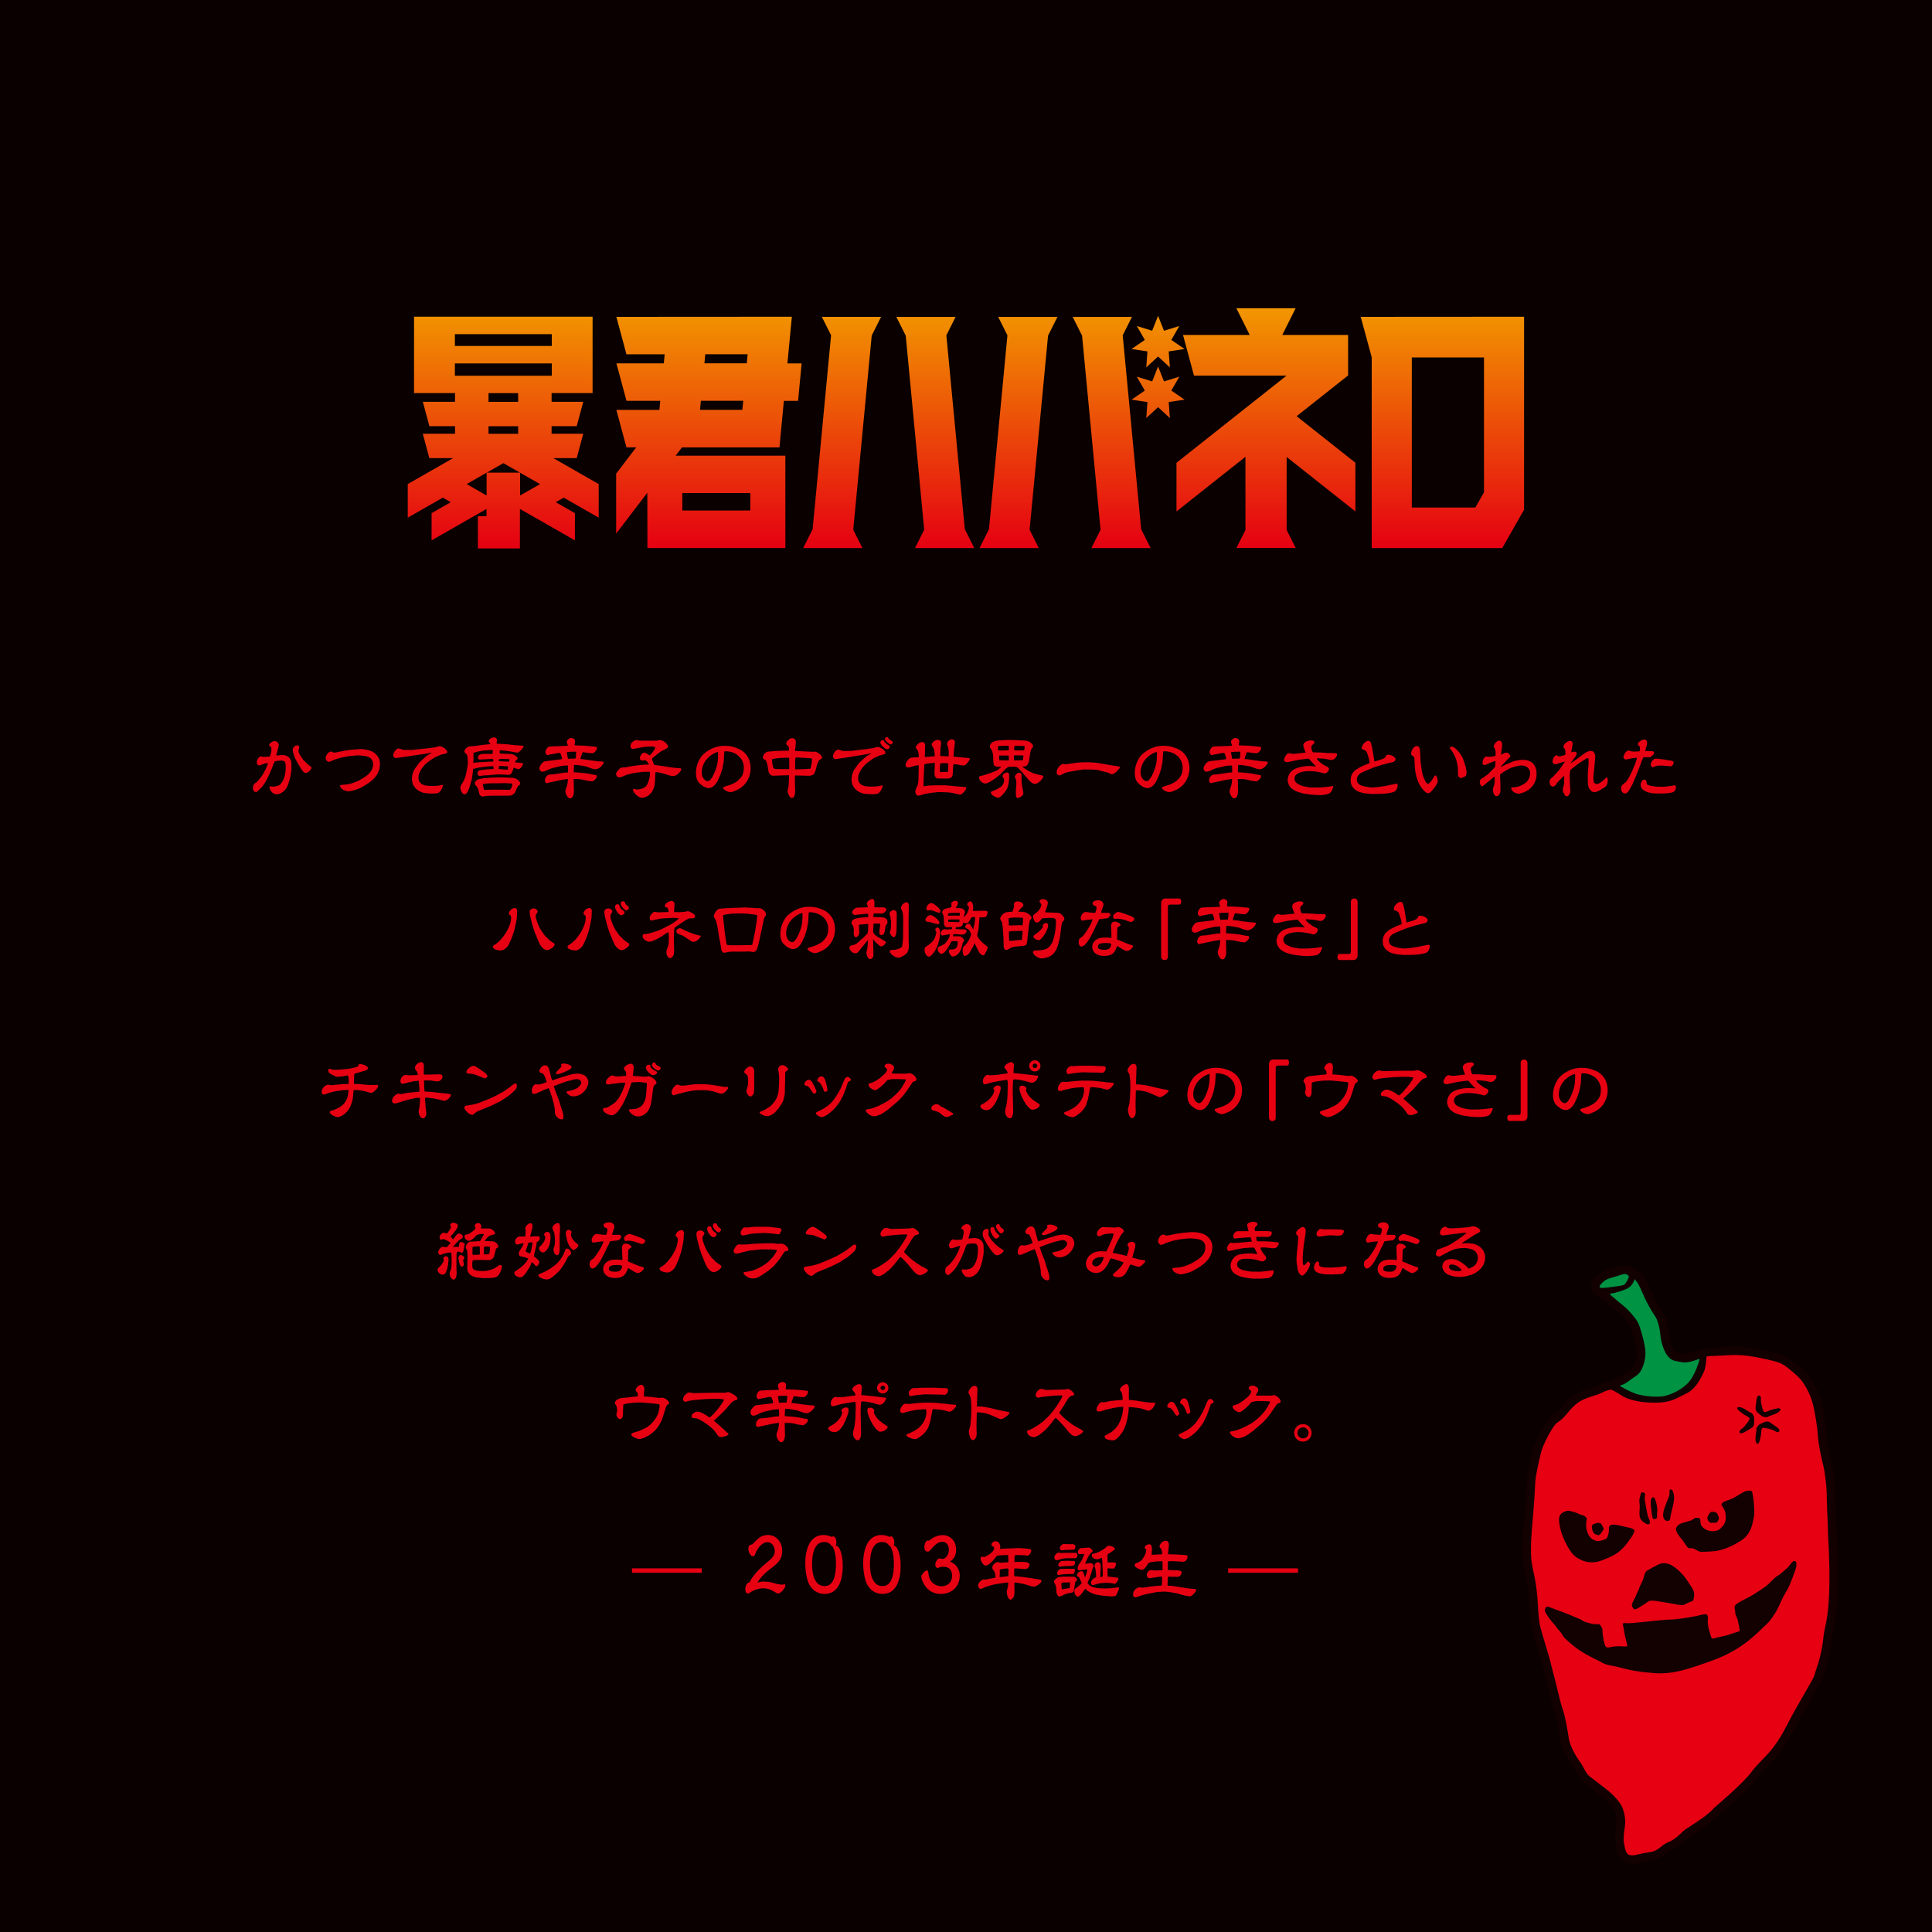 <?xml version="1.0" encoding="UTF-8"?><svg id="_レイヤー_1" xmlns="http://www.w3.org/2000/svg" xmlns:xlink="http://www.w3.org/1999/xlink" viewBox="0 0 360 360"><defs><style>.cls-1{fill:none;}.cls-2{fill:url(#linear-gradient);}.cls-3{fill:#e60012;}.cls-4{fill:#0a0000;}.cls-5{fill:#130000;}.cls-5,.cls-6{fill-rule:evenodd;}.cls-6{fill:#009344;}</style><linearGradient id="linear-gradient" x1="180" y1="102.2" x2="180" y2="57.44" gradientUnits="userSpaceOnUse"><stop offset="0" stop-color="#e50012"/><stop offset="1" stop-color="#f29600"/></linearGradient></defs><rect class="cls-4" width="360" height="360"/><path class="cls-3" d="m48.63,142.54c-.09.03-.25.08-.38.08-.25,0-.4-.26-.4-.55,0-.61.48-1.14.78-1.14.07,0,.38.12.44.12.29,0,1.2-.05,1.25-.13.01-.04.27-.83.27-1.27,0-.1-.01-.38-.1-.46-.3-.22-.34-.23-.34-.35,0-.29.66-.74.9-.74.01,0,.36.03.43.05.29.12.47.48.47.69,0,.3-.48,1.78-.48,1.85,0,.08.07.09.12.09.16,0,.83-.09.96-.09,1.39,0,1.75.96,1.75,1.6v1.13l-.04.36-.19,1.13-.04.12-.29,1.01s-.22.62-.48.96c-.42.57-1.1.99-1.68.99-.12,0-.57,0-.87-.34-.27-.3-.51-.65-.49-1.05.08-.05.12-.06.18-.06.08,0,.58.04.66.04s.84-.14,1.05-.33c.75-.65,1.13-1.85,1.13-3.34,0-1.09-.26-1.2-.9-1.18-.14,0-1.07.03-1.17.18-.13.17-.43,1.09-.51,1.26l-.43,1v.03s-.49,1-.49,1l-.17.3c-.52.91-.65,1.07-1.5,1.86-.17.16-.23.22-.39.22-.31,0-.55-.34-.55-.68,0-.69.21-.83.75-1.22.27-.21,1.01-1.2,1.17-1.5l.52-1c.03-.05.34-.78.35-1.03-.07,0-.68.16-.69.17l-.62.22Zm7.9-.94c.07.09.88.9,1.09,1.04.39.27.44.31.44.44,0,.21-.62.95-1.07.95-.3,0-.58-.33-.77-.61l-.56-.91-.56-.99c-.1-.17-.55-1.27-.55-1.82,0-.27.1-.36.18-.43.12-.25.39-.38.64-.38.18,0,.4.1.4.33,0,.1-.16.51-.16.6,0,.22.09.58.3.9l.6.88Z"/><path class="cls-3" d="m68.34,146.13l-.94.56c-.52.31-1.75.75-2.54.75-.57,0-1.57-.53-1.48-1.09l.12-.08c.22-.03,1.21-.1,1.4-.14,1.03-.2,2.08-.74,2.09-.75l.94-.57c.81-.49,1.59-1.34,1.59-2.31,0-1.16-.71-1.4-1.1-1.53-.51-.18-1.78-.23-1.9-.22l-1.08.1-.53.06-1.39.27-1.22.38c-.13.04-.64.3-.75.34-.14.05-.18.05-.3.05-.23,0-.56-.32-.56-.66,0-.48.44-1.25,1.01-1.25.14,0,.21.04.4.16.04.04.13.04.16.04.22,0,.38-.04,1.42-.26.38-.08,1.26-.21,1.65-.26.36-.05,1.6-.14,1.87-.14.47,0,1.79.14,2.48.65,1.03.75,1.13,1.7,1.13,2.04,0,1.21-.48,1.95-.65,2.21-.36.55-1.14,1.18-1.18,1.2l-.64.47Z"/><path class="cls-3" d="m81.1,141.09l-.14.06-.87.58c-1.52,1.01-2.11,2.41-2.11,3.08,0,.75.21.95.6,1.29.09.04.46.21.55.23.44.1,1.26.14,1.53.13l.92-.05c.1,0,.81-.16.84-.16s.13.03.13.13c0,.19-.44,1.14-.86,1.35-.21.1-.49.13-.74.13h-.94s-.94-.08-1.14-.14c-.7-.21-2.11-.87-2.11-2.59,0-1.03.46-1.78.51-1.85.36-.51.79-1.1.88-1.2l.61-.57c.66-.62.74-.7,1.44-1.08.21-.12.23-.12.23-.17h-.1l-1.08.2-1.91.27-2.03.31-.26.03-1.05.16s-.14.01-.21.01-.51-.06-.51-.48c0-.77.73-1.3.99-1.3.13,0,.69.22.81.25.23.04,1.66.03,1.68.03l1.29-.14,1.57-.16,1.39-.18c.14-.01.77-.23.9-.23.46,0,1.43.68,1.43,1.04,0,.03,0,.05-.04.22-.3.21-.92.23-1.26.38l-.95.42Z"/><path class="cls-3" d="m88.14,143.67l-.2,1.31-.05.32-.29,1.04c-.13.46-.42,1.21-.71,1.53-.09.05-.21.12-.33.12-.56,0-.78-.98-.78-1.26,0-.12.01-.25.38-.82.58-.91.7-1.7.87-2.65.1-.62.16-.88.16-1.26,0-.17-.08-.9-.08-1.05-.09-.29-.13-.38-.27-.51-.31-.26-.31-.3-.31-.4,0-.38.53-1,1.29-1,.43,0,.48,0,.77-.05.46-.09,2.3-.31,2.57-.31.17,0,.18,0,.18-.08,0-.06-.01-.08-.14-.23-.05-.05-.13-.16-.13-.27,0-.39.6-.69,1-.69.25,0,.53.16.53.52,0,.09-.06.53-.06.57s0,.05.04.09h.27l1.52.09,1.59.17,1.34.09c.1.01.27.05.27.17,0,.14-.48.7-.78.95-.21.16-.23.18-.43.18-.12,0-.31-.05-.56-.09l-.86-.16-1.21-.16c-.05-.01-.53-.04-.6-.03,0,.08-.03.44-.03.48s0,.06.03.13l1.38.06c.92.04,1.03.05,1.31.21.23.13.64.43.64.64,0,.1-.07.18-.14.23-.12.09-.18.14-.25.21l-.09.27.03.04h.09s1.14.1,1.14.1c.08,0,.22.03.22.16,0,.21-.46.99-.86.99-.17,0-.19-.01-.69-.23-.04-.01-.13-.01-.18-.03-.08.16-.16.4-.22.58-.17.48-.25.53-.55.73h-.3s-1.22-.06-1.22-.06h-.88c-.09,0-1.33.13-1.42.13l-.94.05c-.08,0-.74.09-.79.09-.29,0-.42-.22-.42-.46,0-.22.16-.57.38-.6l1.09-.13.23-.03,1.22-.06c.05,0,.07-.07.07-.09,0-.1-.01-.32-.04-.44-.22,0-.66,0-.86.03l-1.72.2c-.2.03-1.04.27-1.22.27v.39Zm1.74-1.66l.91-.06c.34-.03.48-.03.91-.03.12,0,.13,0,.22-.05.03-.23,0-.3-.03-.42-.09-.03-.18-.04-.34-.04-.13,0-.81.05-.96.06l-1.25.06c-.17-.06-.29-.12-.29-.27,0-.69.61-.78,1.12-.78h1.62c.01-.12.03-.64.03-.7l-.26-.03-1.14.08h-.25s-1.09.2-1.09.2c-.04.01-.69.18-.81.22-.05.04-.05.05-.04.14v1.17s-.04.62-.04.62c.05-.01.57-.1.61-.1l1.07-.08Zm2.6,6.25l-1.51.03c-.12,0-.33.01-.47.04-.17.03-.51.09-.53.09-.2,0-.56-.12-.66-.53l-.2-.79c-.03-.08-.21-.51-.31-.6-.14-.12-.34-.29-.34-.53,0-.26.35-.64.58-.73.21-.08,1.16-.25,1.21-.25.3,0,.39,0,1.12-.08.43-.04,1.88-.06,2.28-.05l1.27.05c.79.03.98.03,1.44.31.29.17.57.49.6.82-.13.22-.14.25-.38.39-.17.1-.46.91-.53,1.05-.26.48-.36.52-.56.58-.03.01-.16.13-.18.14-.05.01-.33.06-.4.06h-2.43Zm2.21-1.08c.38.01.4-.04.59-.36.1-.18.18-.53.18-.72,0-.06-.14-.12-.2-.12l-1.23-.06-1.2.03h-1.24c-.08-.01-1.18.06-1.31.1-.16.04-.17.05-.29.05-.01.03-.03.04-.03.05,0,.09.2.86.22.98.03.05.1.06.16.06.2,0,1.03-.04,1.2-.04.51-.01,1.65-.01,2.08,0l1.07.03Zm-.34-3.77s.13.04.16.04c.05,0,.07-.05.08-.09.01-.08.09-.43.1-.49l-.05-.05-.22-.03-1.11-.08-.3.03c-.04.08-.06.44-.06.51t.03.06l1.38.1Zm-1.35-1.57l.49.03,1.12.04h.26q.06-.13.06-.43l-.03-.03h-.13s-1.29-.05-1.29-.05l-.52.06v.33l.03.05Z"/><path class="cls-3" d="m101.44,143.71c-.2.09-.35.09-.38.09-.23,0-.55-.22-.55-.6,0-.51.57-1.2,1.01-1.34.05-.01,2.92-.36,3.2-.4,0-.36-.12-.68-.27-1.03-.05-.13-.08-.13-.47-.13-.01,0-1.3.29-1.51.29-.07.01-.34.12-.4.12-.29,0-.43-.38-.43-.55,0-.13.04-.62.57-1.01l.2-.04,1.12-.06,1.21-.03,1.05-.06h.03c-.01-.09-.14-.43-.17-.51,0-.05-.03-.16-.03-.25,0-.27.42-.68.83-.68.35,0,.71.22.71.62,0,.1-.09.62-.1.74h.04s1.03.05,1.03.05h.3c.3,0,2.2.17,2.5.21.22.04.31.05.31.25,0,.34-.51.94-.79.95-.04,0-.58-.01-.58-.01l-1-.14c-.17-.03-.18-.04-.2-.04-.04,0-.1.04-.16.16-.01.03-.25.69-.3.82,0,.04-.05.29-.05.31l.53.04,1.53.23h.06s1.25.16,1.25.16h.2c.13,0,.75,0,.75.17,0,.39-.87,1.31-1.53,1.31-.04,0-.6-.12-.61-.12l-1.17-.42-1.13-.19c-.49-.09-.64-.08-1.08-.08l-.03.55c-.01.08-.04.7-.04.81.08.01,1.16.08,1.3.09l1.25.14c.07.01,1.07.23,1.26.25.36.03.52.03.52.3,0,.34-.66.92-.91.92-.08,0-.23-.03-.33-.05-.06-.01-.43-.05-.51-.06l-.99-.23c-.39-.09-1.13-.1-1.59-.1v.12l.03,1.16v.58s.03.27.03.33c0,.52-.16,1.42-.74,1.42-.4,0-.86-.83-.86-1.4,0-.17.31-.94.35-1.12.1-.53.12-.68.12-1.09-.06,0-.17,0-.3.03l-1.01.16-2.41.52c-.14.06-.16.06-.2.06-.12,0-.36-.1-.36-.51,0-.62.49-.99.64-1.04.16-.05.97-.09,1.16-.12,1.91-.3,1.94-.31,2.5-.32.01-.69.01-.77-.03-1.31-.26.01-1.08.06-1.29.12l-1.47.34-.61.2-1.01.47Zm5.84-3.65l-1.08.03-.56.06-.03.04c.05.16.14.68.16.95.04.13.04.14.09.26h.08c.25-.03.83-.06,1.29-.04.14-.55.13-1.03.12-1.29h-.06Z"/><path class="cls-3" d="m120.46,139.14l-.44.04-1.03.18c-.17.03-.91.21-1.07.21-.39,0-.44-.49-.44-.6,0-.68.92-1.07,1.07-1.07.23,0,.25.01.51.1.04.01.16.01.21.01h1.17s1.91.01,1.91.01c.04,0,.47-.12.56-.12.91,0,1.57.97,1.57,1.17,0,.16,0,.29-.4.47-.29.13-.83.38-1.21.68l-.92.73c-.43.34-.52.43-.45.58l.38.99.22.04,1.51.2,1.59.25c.61.09.73.09,1.33.12.13,0,.42.01.42.2,0,.27-.71,1.27-1.51,1.27-.25,0-.58-.06-.78-.13l-.9-.29-.98-.25c-.13-.04-.26-.05-.4-.05-.17,0-.18.01-.27.08l-.05,1.51c-.09,2.67-1.87,3.19-2.44,3.19-.75,0-1.68-1.08-1.68-1.48,0-.13.1-.2.16-.2.03,0,.43.14.52.14.65,0,1.57-.26,1.9-.81.3-.48.6-1.52.6-2.17,0-.27,0-.35-.27-.34l-1.05.03h-.09s-1.29.17-1.29.17l-.42.06-.88.21c-.34.08-.62.21-1.26.49-.1.05-.44.09-.52.09-.3,0-.55-.32-.55-.61,0-.21.08-.35.49-.82.14-.17.36-.42.86-.42.44,0,.49-.01.99-.13.79-.18,2.68-.4,3.52-.4.03,0,.16.01.18.01s.05-.01.08-.04c-.14-.36-.48-.78-.75-.78-.09,0-.44.05-.52.05-.18,0-.42-.17-.42-.48,0-.39.51-.99.78-.99.05,0,.31,0,.78.34.14.1.23.17.3.17.08,0,1-1.08,1-1.44,0-.14-.29-.22-.4-.22l-1.18.04Z"/><path class="cls-3" d="m136.7,147.46c-.12.05-.34.14-.57.14-.53,0-1.38-.49-1.38-.79,0-.1.05-.16.27-.23l1.11-.36c.35-.12,1.11-.51,1.43-.81.98-.88,1.04-1.65,1.04-2.43,0-1.55-1.34-3-3.46-3-.13,0-.19.04-.19.26,0,.25-.09,1.33-.09,1.55,0,.04,0,.1-.01.13l-.2,1.05-.06.3-.34,1.05-.44.99c-.31.7-.95,1.53-1.74,1.53-.71,0-1.34-.52-1.75-.91-.48-.46-.64-1.21-.64-1.89,0-.82.22-2.02,1.04-3.12.25-.34,1.85-1.95,4.26-1.95,1.09,0,1.65.16,2.54.52,1.57.64,2.35,2.05,2.35,3.71,0,.52-.14,1.92-1.21,3.06-.48.52-1.14.86-1.16.87l-.79.34Zm-3.38-3.95c.49-1.26.49-2.26.49-3.09,0-.22-.03-.3-.1-.3-.01,0-1.27.34-2.17,1.52-.49.66-.78,1.47-.78,2.3,0,1.07.69,1.62,1.12,1.62.56,0,1.1-1.17,1.44-2.05Z"/><path class="cls-3" d="m148.18,139.41c0,.05-.03.31-.03.39,0,.04,0,.05.03.13l1.11.05,1.07.06c.21.01.92.05,1.09.05.04,0,.31-.03.38-.03.47,0,1.35.68,1.35,1.1,0,.17-.01.18-.42.39-.18.1-.48.83-.49.87l-.27,1.01c-.01.06-.18.69-.48.91-.23.17-.75.22-.77.22l-1.44-.04-1.09-.03c-.07,0-.1.12-.1.22v1.14s.04,1.21.04,1.21c.01.26.07,1.62-.61,1.62-.46,0-.79-.94-.79-1.38,0-.14.19-.79.19-.85l.07-1.51v-.49s-1.51.04-1.51.04l-1.01.04c-.61.03-.71.01-.87-.12-.17-.16-.39-.44-.42-.62l-.18-1.12c-.03-.17-.22-.98-.4-1.05-.34-.16-.47-.22-.47-.48,0-.69.74-1.07.88-1.08.74-.09,2-.17,2.78-.17.25,0,1.01,0,1.2-.01.01-.69-.05-.74-.14-.83-.31-.27-.38-.33-.38-.49,0-.3.22-.51.55-.79.18-.17.25-.23.64-.23.06,0,.6.09.61.77l-.09,1.08Zm-1.13,2.25v-.43s-.09-.04-.09-.04h-.34l-1.29.05c-.27.01-.92.09-1.25.17-.18.05-.23.06-.23.17,0,.42.14,1.09.2,1.35q.08.38.62.38h1.38s1.01.01,1.01.01v-1.66Zm1.13,1.69h.38l1.21-.03,1.25-.08c.05-.13.1-.36.1-.51.13-.27.18-.99.18-1.26,0-.06,0-.12-.19-.16-.14-.03-.35-.04-.49-.05l-2.07-.12c-.35-.03-.36.2-.36.31,0,.08-.03.47-.03.49v1.31l.03.08Z"/><path class="cls-3" d="m162.97,141.18l-.14.08-.86.6c-1.5,1.04-2.07,2.42-2.07,3.07,0,.77.21.96.61,1.31.09.03.46.19.55.22.39.09,1.25.14,1.53.12l.92-.06c.12-.01.81-.17.84-.17s.13.03.13.14c0,.19-.43,1.13-.84,1.35-.21.1-.49.14-.74.14h-.94c-.12.01-.68-.06-.73-.06-.53,0-2.55-.6-2.55-2.67,0-.99.43-1.73.48-1.81.38-.55.78-1.13.87-1.21l.61-.58c.55-.52.84-.82,1.6-1.17.05-.03.07-.04.07-.09h-.1s-1.08.21-1.08.21l-1.85.29-2.03.34-.25.03-1.07.17s-.14.03-.2.03c-.04,0-.51-.04-.51-.49,0-.75.7-1.3.96-1.3.04,0,.09.01.16.03.58.21.65.23.87.23.49,0,1.38,0,1.46-.01l1.22-.16,1.57-.18,1.18-.17c.16-.03.78-.23.91-.23.44,0,1.43.65,1.43,1.01,0,.04,0,.05-.03.22-.12.08-.25.17-.71.29-.03,0-.31.06-.35.09l-.95.42Zm1.52-3.28c.16,0,.18.04.4.42.05.08.29.31.43.39.38.22.49.29.49.46,0,.22-.26.44-.52.44-.4,0-1.25-.9-1.25-1.22,0-.25.19-.48.44-.48Zm.77-.55c.17,0,.22.08.38.34.05.09.52.35.6.42.03.01.12.09.12.17,0,.13-.16.44-.36.44-.31,0-1.1-.77-1.1-.99,0-.17.13-.38.38-.38Z"/><path class="cls-3" d="m173.16,146.37l1.25-.05h1.59l1.09.09.98.1,1.05.09c.12.01.66.04.77.06.1.04.16.06.16.16,0,.29-.36.68-.6.92-.21.23-.27.31-.65.31-.08,0-.26-.05-.38-.08l-.97-.22-.65-.09-1.16-.06h-.88s-.16.01-.16.01l-1,.12c-.09.01-.61.08-.65.09l-.78.16-.74.23c-.06.01-.23.04-.34.04-.31,0-.53-.42-.53-.69,0-.3.16-.75.34-1.05.2-.33.23-.85.25-1.57l.03-1.33c0-.13.03-.77.03-.88s-.05-.13-.19-.13c-.08,0-.35.03-.52.08l-.94.27c-.17.05-.27.06-.39.06-.26,0-.43-.27-.43-.44,0-.44.42-1.03.77-1.27.14-.09.6-.17.78-.17.25,0,.66,0,.9-.01.03-.64-.1-1.05-.17-1.23-.04-.12-.39-.51-.39-.61,0-.18.52-1.01,1.2-1.01.38,0,.56.33.56.52l-.03,1.31c0,.08-.04.81-.04.87,0,.03.01.06.04.09l1.79-.14.03-.04c-.03-.74-.1-1.22-.25-1.52-.04-.1-.33-.49-.33-.58,0-.38.6-.92,1.16-.92.19,0,.61.12.61.6,0,.16-.13.83-.13.98l-.03,1.16s-.01.17-.01.19c0,.04.01.07.04.1h.35l1.14.05.04-.03c.01-.51.03-.77-.01-1.07-.01-.09-.09-.51-.08-.6-.04-.09-.21-.46-.21-.55,0-.44.39-.92.88-.92.57,0,.58.44.58.46v.21l-.14,1.04-.12,1.38v.08s.05.06.05.06l1.55.13.23.03,1.01.09c.09.01.21.06.21.17,0,.12-.65,1.23-1.18,1.23-.25,0-1.31-.25-1.55-.25-.33,0-.36.05-.38.34l-.08,1.5c-.01.35-.22.62-.38.71-.13.08-.73.13-.79.12h-1.03c-.12-.03-.66.01-.75-.03-.09-.04-.36-.33-.4-.46-.04-.1-.06-.36-.05-.65l.04-.9c.03-.48.03-.74.01-.86l-.06-.03-1.46.16c-.17.01-.26.06-.38.13l-.04.05-.07,1.2c-.03.38-.05,1.04-.05,1.21,0,.23-.04,1.23-.04,1.44,0,.08.01.12.04.19l1.04-.16Zm2.29-2.51l1.17-.03.03-.09.05-1.22c.01-.21.01-.23-.03-.26-.13-.06-.66-.06-.82-.06-.42,0-.69,0-.7.33l-.04,1.31.34.03Z"/><path class="cls-3" d="m185.07,140.92c-.01-.21-.16-1.05-.31-1.23-.27-.33-.3-.36-.3-.55,0-1.05,1.46-1.17,1.78-1.18l1.65-.08,1.4.03,1.78.09c.66.04,1.42.59,1.42,1.01,0,.2-.04.25-.3.56-.09.12-.23.71-.23.78l-.22,1.43c-.03.2-.23.73-.43.88-.21.16-.57.18-.77.16l-.03.03c.4.43,1.64,1.16,2.34,1.33l1.4.35c.06.01.16.06.16.16,0,.32-.92,1.39-1.56,1.39-.46,0-1.04-.61-1.09-.66l-.66-.77-.68-.78c-.23-.27-.53-.6-.86-.9-.08-.04-.46-.1-.46-.1h-.88c-.16-.01-.42,0-.81.39l-.98.99-.14.13-.69.55c-.46.36-1.52,1.07-2.03,1.07-.57,0-1.12-.71-1.12-.99,0-.31.05-.34.08-.35.1-.06.6-.14.7-.18l1.34-.44c.08-.03,1.11-.43,1.21-.49.09-.05.68-.48.79-.66-.08-.01-.69,0-.72,0-.16-.01-.49-.14-.57-.25-.13-.17-.17-.53-.18-.68l-.05-1.01Zm0,6.44c.43-.16,1.3-.57,1.61-.91.23-.25.43-.7.43-1.01,0-.14-.04-.34-.17-.52-.12-.17-.13-.21-.13-.29,0-.42.61-.69.84-.69.4,0,.4.51.4.61,0,1.82-.42,2.46-.58,2.72-.2.31-1.03,1.38-1.48,1.38-.31,0-1.35-.47-1.35-.96,0-.18.13-.22.43-.33Zm2.18-8.4l-1.21.05-.08.03v.03c0,.55,0,.78.1.78.27,0,1.73-.01,1.94-.08,0-.1-.03-.7-.04-.81h-.72Zm-1.05,2.7l1.74.04s.04-.04.04-.08c0-.12-.01-.68-.01-.79l-.04-.05h-1.66s-.1.04-.1.04v.46l.04.39Zm4.29.01c.1,0,.13-.05.13-.12,0-.12.08-.61.08-.72,0-.04-.01-.06-.06-.06l-1.31-.03h-.34c-.07.18-.07.47-.07.52,0,.22,0,.25-.01.36-.01.03,0,.04.04.07l1.55-.03Zm-1.34-1.85h1.69c.05-.2.09-.68.09-.73,0-.08-.03-.09-.12-.09-.04,0-.18-.01-.22-.01l-.96-.03c-.1,0-.6-.01-.61.05-.01.08-.07.65-.07.71,0,.01,0,.03.03.08h.17Zm.16,7.21c0-.06.04-.38.04-.44.01-.22.03-.38.03-.77,0-.51-.05-.57-.23-.87-.03-.05-.04-.1-.04-.17,0-.35.46-.79.7-.79.34,0,.56.14.56.48,0,.04-.03.49-.03.58,0,.44.04,1.12.13,1.55.21,1.03.22,1.14.22,1.18,0,.56-.84.92-1.12.92-.23,0-.27-.57-.27-.61v-1.07Z"/><path class="cls-3" d="m202.15,143.36l-.39.04-1.38.2-1.22.23c-.46.09-.99.29-1.14.38-.36.23-.39.26-.58.26-.53,0-.55-.52-.55-.59,0-.7.73-1.52,1.24-1.52.07,0,.35.06.42.06.14,0,1.11-.17,1.31-.19,1.03-.16,1.69-.19,2.55-.19,1.34,0,1.85.05,4.39.52.27.05,1.65.25,1.73.27.07.03.16.06.16.18,0,.08-.56.71-.71.83-.13.1-.51.42-.79.42-.13,0-.53-.17-.66-.23-.03-.01-.1-.08-.12-.08l-.9-.22c-.13-.03-.74-.21-.87-.23-.04,0-.21-.05-.25-.05l-1.04-.06h-1.18Z"/><path class="cls-3" d="m218.47,147.46c-.12.05-.34.14-.57.14-.53,0-1.38-.49-1.38-.79,0-.1.05-.16.27-.23l1.11-.36c.35-.12,1.11-.51,1.43-.81.98-.88,1.04-1.65,1.04-2.43,0-1.55-1.34-3-3.46-3-.13,0-.19.04-.19.26,0,.25-.09,1.33-.09,1.55,0,.04,0,.1-.01.13l-.2,1.05-.06.3-.34,1.05-.44.99c-.31.7-.95,1.53-1.74,1.53-.71,0-1.34-.52-1.75-.91-.48-.46-.64-1.21-.64-1.89,0-.82.22-2.02,1.04-3.12.25-.34,1.85-1.95,4.26-1.95,1.09,0,1.65.16,2.54.52,1.57.64,2.35,2.05,2.35,3.71,0,.52-.14,1.92-1.21,3.06-.48.52-1.14.86-1.16.87l-.79.34Zm-3.38-3.95c.49-1.26.49-2.26.49-3.09,0-.22-.03-.3-.1-.3-.01,0-1.27.34-2.17,1.52-.49.66-.78,1.47-.78,2.3,0,1.07.69,1.62,1.12,1.62.56,0,1.1-1.17,1.44-2.05Z"/><path class="cls-3" d="m225.2,143.71c-.2.09-.35.09-.38.09-.23,0-.55-.22-.55-.6,0-.51.57-1.2,1.01-1.34.05-.01,2.92-.36,3.2-.4,0-.36-.12-.68-.27-1.03-.05-.13-.08-.13-.47-.13-.01,0-1.3.29-1.51.29-.07.01-.34.12-.4.12-.29,0-.43-.38-.43-.55,0-.13.04-.62.57-1.01l.2-.04,1.12-.06,1.21-.03,1.05-.06h.03c-.01-.09-.14-.43-.17-.51,0-.05-.03-.16-.03-.25,0-.27.42-.68.83-.68.35,0,.71.22.71.62,0,.1-.09.62-.1.74h.04s1.03.05,1.03.05h.3c.3,0,2.2.17,2.5.21.22.04.31.05.31.25,0,.34-.51.94-.79.95-.04,0-.58-.01-.58-.01l-1-.14c-.17-.03-.18-.04-.2-.04-.04,0-.1.04-.16.16-.01.03-.25.69-.3.82,0,.04-.05.29-.05.31l.53.04,1.53.23h.06s1.25.16,1.25.16h.2c.13,0,.75,0,.75.17,0,.39-.87,1.31-1.53,1.31-.04,0-.6-.12-.61-.12l-1.17-.42-1.13-.19c-.49-.09-.64-.08-1.08-.08l-.03.55c-.01.08-.04.7-.04.81.08.01,1.16.08,1.3.09l1.25.14c.07.01,1.07.23,1.26.25.36.03.52.03.52.3,0,.34-.66.92-.91.92-.08,0-.23-.03-.33-.05-.06-.01-.43-.05-.51-.06l-.99-.23c-.39-.09-1.13-.1-1.59-.1v.12l.03,1.16v.58s.03.27.03.33c0,.52-.16,1.42-.74,1.42-.4,0-.86-.83-.86-1.4,0-.17.31-.94.35-1.12.1-.53.12-.68.12-1.09-.06,0-.17,0-.3.03l-1.01.16-2.41.52c-.14.06-.16.06-.2.06-.12,0-.36-.1-.36-.51,0-.62.49-.99.64-1.04.16-.05.97-.09,1.16-.12,1.91-.3,1.94-.31,2.5-.32.01-.69.01-.77-.03-1.31-.26.01-1.08.06-1.29.12l-1.47.34-.61.2-1.01.47Zm5.84-3.65l-1.08.03-.56.06-.03.04c.05.16.14.68.16.95.04.13.04.14.09.26h.08c.25-.03.83-.06,1.29-.04.14-.55.13-1.03.12-1.29h-.06Z"/><path class="cls-3" d="m247.57,140.31l1.27.03c.2,0,.3.14.3.25,0,.26-.4,1.01-.99,1.01-.12,0-.23-.01-.31-.03l-.84-.16s-.46-.06-.49-.06l-1.09-.06-.04.04c.03.38,1.29,1.29,1.6,1.4.39.16.65.26.65.56,0,.42-.56.84-.81.84-.04,0-.49-.14-.57-.16l-.96-.19c-.21-.04-.84-.1-1.34-.1-.65,0-2.74.14-2.74,1.4,0,.77.71,1.07,1.38,1.34.31.13,1.59.33,1.69.33h1.12s.9-.04.9-.04l1.26-.12c.12,0,.62-.13.74-.13.05,0,.14.05.14.16s-.29.79-.44.95c-.1.12-.31.3-.48.36-.36.13-1.23.22-1.53.22-.08,0-.77,0-.81-.01l-1.03-.09-.86-.13c-.2-.03-.64-.1-.73-.14l-.86-.27c-.49-.16-1.11-.61-1.29-.88-.18-.25-.47-.66-.47-1.29,0-.34.16-.91.36-1.21.18-.27.21-.3.46-.52.69-.61,2.22-.88,3.3-.88.16,0,.95.08,1.07.08.03,0,.05-.01.05-.05,0-.01-.18-.18-.21-.21-.27-.26-.79-.81-1.05-1.17h-.38l-1.33.17-.34.05-1.24.27c-.48.1-.64.14-.82.14-.25,0-.56-.14-.56-.44,0-.26.33-.82.49-.99.13-.13.25-.23.56-.23.04,0,.44.12.53.12s.53-.03.61-.03c.27-.01,1.44-.19,1.69-.19.06,0,.16,0,.16-.05,0-.04-.08-.16-.09-.19-.09-.21-.34-.82-.34-1.17,0-.57.87-.88,1.46-.88.51,0,.62.27.62.38s-.04.14-.42.49c-.12.1-.17.21-.17.39,0,.1.04.52.2.85.05.1.12.13.25.13h.79l1.18.06.78.08Z"/><path class="cls-3" d="m257.53,141.44c.51-.16.55-.22.75-.62.08-.14.23-.19.38-.19.47,0,1.39.38,1.39.84,0,.18-.27.46-.35.48l-1.86.47-.31.09-1.37.43-.33.12-.86.36c-1.46.61-1.61.69-1.89,1.07-.14.21-.26.47-.26.74,0,.86.7,1.08.92,1.16.78.26,1.77.39,2.24.34l.99-.1,1.13-.17,1.94-.4c.05,0,.12-.01.18-.01.13,0,.22.06.22.22,0,.42-.2,1.08-.71,1.29-.3.12-1.14.27-1.4.29-.12.01-.53.05-.58.05l-1.3.04h-.94s-1.3-.13-1.3-.13l-.55-.13c-.58-.14-1.99-.68-1.99-2.26s1.08-2.17,2.55-2.83c.16-.08,1-.36,1-.44,0-.01-.12-.7-.12-.72l-.26-.83c-.23-.73-.29-.74-.96-.98-.12-.04-.14-.19-.14-.27,0-.51.71-1.3,1.21-1.3.31,0,.47.16.57.64.03.12.16.64.17.68l.33,1.95.06.56c.09,0,.36-.09.56-.14l.88-.26Z"/><path class="cls-3" d="m267.44,146.55l-.62.79c-.23.3-.48.47-.75.47-.47,0-1.56-1.3-1.91-2.39l-.26-.82c-.08-.23-.25-1.25-.26-1.5l-.04-.82c-.05-1.21-.08-1.26-.23-1.35-.29-.16-.43-.23-.43-.56,0-.35.39-1.35,1.07-1.35.22,0,.39.16.47.3.2.35.18,2.16.22,2.51l.13,1.04c.18,1.48.36,1.88.7,2.57.1.22.3.6.53.6.04,0,.12-.01.16-.03.16-.09.49-.49.55-.57.51-.86.56-.95.69-.95.26,0,.43.66.43,1.09,0,.23-.07.33-.13.43l-.3.53Zm5.64-3.78c.08.25.18.95.18,1.35s-.14.52-.48.66c-.38.17-.47.18-.56.18-.49,0-.55-.52-.55-.75,0-1.21,0-1.34-.21-2.21-.31-1.29-1.01-2.25-1.17-2.39-.13-.12-.13-.14-.1-.34.09-.12.16-.14.39-.14.43,0,1.75,1.23,2.22,2.76l.27.88Z"/><path class="cls-3" d="m278.54,141.82l-.94.34c-.12.04-.3.16-.43.21-.43.16-.47.18-.55.18-.13,0-.38-.08-.38-.34,0-.34.22-1.24.74-1.24.06,0,.35.07.42.07.16,0,1.22-.14,1.26-.17.03-.04.03-.57.03-.65,0-.23-.06-.53-.12-.64-.21-.38-.23-.43-.23-.52,0-.4.61-1.05,1-1.05.42,0,.56.43.56.79,0,.13,0,.18-.05.65-.01.18-.17.95-.17,1.1l.03.04c.17-.03.22-.06.69-.3.04-.01.16-.05.22-.05.39,0,.81.4.81.66,0,.08-.04.14-.08.17-.05.06-.34.34-.39.39l-1.22,1.26-.07.13v.04h.04s1.17-.56,1.17-.56l.82-.34c.31-.13,1.07-.4,2.05-.4,1.77,0,2.57,1.07,2.57,2.59,0,.94-.33,2.11-1.44,2.94-.86.62-1.77.78-1.88.78-.62,0-1.4-.52-1.4-.98,0-.09.04-.2.14-.2,1.14,0,1.82-.36,2.43-.77.68-.44.95-1.35.95-1.85s-.3-1.46-1.64-1.46c-.57,0-1.83.35-2.22.57l-.94.53c-.27.16-.69.48-.75.55-.06.08-.06.21-.06.3,0,.13.04.65.04.75l.03,1.04v1.1c-.01.26-.29.87-.66.87-.33,0-.73-.34-.73-1.12,0-.31.03-.39.17-.78.09-.25.16-.51.16-1.14,0-.49,0-.56-.08-.56-.1,0-.16.05-.62.49-.22.21-.61.47-.82.66-.21.18-.66.61-.83.61-.31,0-.44-.64-.44-.81,0-.27.1-.39.18-.48.03-.03.46-.3.53-.35l.78-.57.23-.21.84-.86c.29-.29.33-.32.34-.65.01-.35.01-.52.03-.64,0-.05-.01-.1-.04-.17h-.06Z"/><path class="cls-3" d="m291.54,141.89l-1.11.35c-.08.03-.4.16-.48.16-.04.01-.08.01-.12.01-.3,0-.53-.17-.53-.52,0-.51.38-1.16.77-1.16.05,0,.1.01.13.05.18.16.19.17.26.17.39,0,.95-.2,1.16-.29.08-.04.08-.14.08-.26,0-.09,0-.73-.14-.87-.18-.18-.23-.25-.23-.42,0-.52.84-1.05,1.2-1.05.43,0,.51.36.51.48,0,.26-.25,1.4-.25,1.64l.58-.13c.18.05.43.1.43.38,0,.13-.17.43-.18.46l-.65.87c-.09.12-.25.35-.34.47h.04l.09-.05,1.05-.74,1.18-.87c.82-.61,1.14-.65,1.44-.65.65,0,.86.69.82,1.16l-.12,1.36-.22,2.22c-.01.16-.01.88.08,1.08.1.23.34.35.55.35.22,0,.55-.17.65-.25l.7-.55c.07-.05.31-.3.36-.34.05-.03.09-.04.13-.04.13,0,.2.07.2.34,0,.86-.2,1.22-.71,1.53l-.71.43c-.07.04-.62.39-1.03.39-.57,0-.74-.29-1.08-.81-.07-.1-.17-.78-.17-.82l-.03-1.65.08-1.21.07-.64v-1.08c.01-.08-.09-.12-.16-.12-.16,0-.31.1-.34.13l-1.25.79-.96.73c-.36.27-.7.55-.73.68,0,.08-.01.42-.03.48-.03.06-.03.1-.03.14v1.04l.05,1.39c0,.1.07.55.07.64,0,.75-.47,1.1-.64,1.1-.14,0-.3-.12-.39-.18-.35-.68-.39-.77-.39-1.05,0-.16.21-.87.23-1.03.01-.1.04-.73.04-.88,0-.1-.01-.56-.01-.65l-.04-.03c-.27.22-.95.91-1.25,1.26-.2.32-.44.73-.82.73-.22,0-.6-.18-.6-.81,0-.52.1-.6.6-.98.03-.01,1.14-1.26,1.16-1.26.6-.86,1.05-1.5,1.07-1.62l-.04-.03Z"/><path class="cls-3" d="m303.25,141.48c-.1.03-.18.03-.26.03-.23,0-.48-.1-.48-.49,0-.14.36-1.18,1-1.18.08,0,.1.01.33.14.03.01.61.08.7.08.08,0,.47-.04.52-.04.47,0,.52,0,.52-.35,0-.14,0-.56-.07-.61-.16-.12-.33-.25-.33-.44,0-.29.77-.82,1.21-.82.35,0,.53.34.53.57,0,.32-.21,1.04-.26,1.14-.01.06-.09.35-.08.42h.04s.87.03.87.03c.05,0,.43.01.44.01.22.06.27.25.27.34s-.01.17-.08.23c-.48.49-.6.55-.68.55h-1.14c-.07.01-.18.16-.25.34l-.69,1.87-.47,1.17c-.05.14-.34.77-.39.9l-.3.74-.58,1.04c-.16.29-.51.71-.73.71-.79,0-.82-.88-.82-.94,0-.51.18-.65.78-1.1.73-.57,2.16-4.11,2.18-4.63-.18-.01-.82.08-.91.1l-.9.19Zm6.9,5.12l.27-.03,1.17-.16c.05-.01.33-.08.38-.08.22,0,.32.14.32.34,0,.22-.09.75-.58.95-.36.14-1.4.23-1.75.23h-1.46c-.71,0-2.79-.27-2.79-1.65,0-.31.25-.92.73-.92.04,0,.08,0,.17.05.14.08.16.14.25.75.04.32,1.65.53,2.31.52h.99Zm-.46-3.94c-.12-.01-.81-.05-1.16.1-.08.03-.51.21-.55.21-.22,0-.38-.25-.38-.48,0-.42.4-1.13.96-1.13.08,0,1.37.12,1.85.22.14.04.77.12.9.14.33.08.55.14.55.35,0,.35-.3.73-.58.73-.04,0-.33-.05-.38-.05l-1.21-.09Z"/><path class="cls-3" d="m96.31,170.89v.12s-.2,1.09-.2,1.09l-.29,1.29-.4,1.2-.21.51-.47,1c-.14.31-.81,1.01-1.44,1.01-.19,0-1.47-.12-1.47-.72,0-.16.25-.3.47-.43,1.22-.73,2.94-3.16,2.94-5.02,0-.31-.13-.4-.35-.55-.03-.05-.07-.14-.07-.21,0-.26.44-.98,1.12-.98.38,0,.43.44.43.49l-.06,1.18Zm5.25,3.48l.82.82c.12.12.79.52.91.64.03.03.07.08.07.13,0,.44-.96,1.08-1.43,1.08-.58,0-1.2-.75-1.4-1.22l-.42-.96-.48-1.18-.39-1.2-.46-1.81c-.01-.06-.09-.62-.09-.79,0-.39.4-.61.77-.61.4,0,.73.35.73.61,0,.09-.26.42-.3.48-.04.08-.07.33-.07.38,0,.56.64,2.05.88,2.42l.62.91.23.31Z"/><path class="cls-3" d="m110.22,170.89v.12s-.2,1.09-.2,1.09l-.29,1.29-.4,1.2-.21.51-.47,1c-.14.31-.81,1.01-1.44,1.01-.19,0-1.47-.12-1.47-.72,0-.16.25-.3.47-.43,1.22-.73,2.94-3.16,2.94-5.02,0-.31-.13-.4-.35-.55-.03-.05-.07-.14-.07-.21,0-.26.44-.98,1.12-.98.38,0,.43.44.43.49l-.06,1.18Zm5.25,3.48l.82.82c.12.12.79.52.91.64.03.03.07.08.07.13,0,.44-.96,1.08-1.43,1.08-.58,0-1.2-.75-1.4-1.22l-.42-.96-.48-1.18-.39-1.2-.46-1.81c-.01-.06-.09-.62-.09-.79,0-.39.4-.61.77-.61.4,0,.73.35.73.61,0,.09-.26.42-.3.48-.04.08-.07.33-.07.38,0,.56.64,2.05.88,2.42l.62.91.23.31Zm-.42-5.88c.29,0,.33.13.44.49.09.3.34.47.7.73.09.05.18.18.18.34,0,.31-.46.49-.57.49-.6,0-1.2-1.21-1.2-1.52,0-.23.14-.53.44-.53Zm1-.55c.34,0,.4.21.46.39.08.22.29.36.49.52.13.09.19.23.19.31,0,.2-.3.48-.47.48-.36,0-1.05-.92-1.05-1.21,0-.31.17-.49.38-.49Z"/><path class="cls-3" d="m125.67,171.02l-2.09.1-.69.08-1.5.34s-.19-.05-.26-.17c-.04-.05-.07-.33-.07-.38,0-.34.57-1.1.98-1.1.05,0,.06.01.26.08.07.01.35.03.52.03.08,0,.56-.01.84-.03l.87-.03s.04-.05.04-.08c0-.17-.08-.51-.18-.7-.05-.03-.34-.1-.38-.14-.08-.08-.12-.2-.12-.27,0-.44.88-.87,1.22-.87.14,0,.58.06.58.6,0,.21-.08,1.17-.08,1.31,0,.03,0,.06.03.18h.97c.05.01.96-.05.99-.06.1-.03.51-.13.57-.13.27,0,1.37.56,1.37.96,0,.18-.22.39-.57.39-.08,0-.43-.03-.49-.01-.16.03-.52.22-.7.34l-.74.47-1,.68c-.05.03-.38.27-.39.34l-.08,1.38v1.35l.04.96c.04.94-.08,1.26-.1,1.34-.05.1-.38.57-.62.57-.32,0-.71-.42-.71-1.14,0-.34.01-.36.3-1.09.04-.08.12-.49.12-.62l.04-.96c0-.1-.03-.71-.05-.86-.01-.12-.03-.16-.1-.19l-1.35.88c-.22.14-1.5.9-2.16.9-.42,0-1.24-.42-1.24-1.03,0-.36.22-.4.57-.4.79-.01,2.91-.85,3.08-.95.42-.21.91-.47,1.37-.7.34-.17,1.55-.94,1.74-1.3l-.82-.04Zm1.99,3.59c-.46-.3-.56-.34-1.31-.6-.22-.08-.33-.35-.33-.53,0-.34.59-.55.7-.55.23.1.69.32.88.42.25.12,1.4.61,1.55.65.6.2.95.26,1.29.33.05,0,.13.03.13.1s-.22.58-.94.98c-.19.08-.43.1-.46.1-.1,0-.23-.06-.34-.12l-1.18-.78Z"/><path class="cls-3" d="m138.4,169.09h.47s1.4.09,1.4.09c.08,0,.4.04.47.04.08,0,.87,0,.88.01.46.12,1.12.62,1.12,1.13,0,.13-.03.21-.14.38-.17.22-.21.26-.25.47l-.3,1.42-.29,1.35-.27,1.26-.21.9c-.2.82-.44,1.25-.94,1.25-.13,0-.64-.1-.74-.1l-1.09.03h-1.81c-.08,0-.74.01-.86.04-.29.06-.77.17-.84.17-.44,0-.57-.44-.61-.7l-.14-.96-.13-.61-.21-1.12v-.05l-.17-1.09-.08-.47-.26-.99c-.05-.18-.08-.23-.35-.61-.03-.04-.05-.1-.05-.18,0-.16.14-.65.46-1,.36-.43.48-.43,1.31-.48l1.75-.1,1.87-.05Zm-3.65,1.85l.31,2.85.17,1.2c.05.39.14.95.21,1.04.08.09.43.1.51.1h1.74s2.27-.03,2.27-.03l.17-.04.09-.25.45-2.13.23-1.42.14-.94c.03-.19.05-.51.05-.7,0-.07-.01-.13-.21-.16l-1.22-.16-.19-.03-1.09-.06h-1.1s-1.01.04-1.01.04c-.17.01-1.42.17-1.53.3v.2s.01.18.01.18Z"/><path class="cls-3" d="m152.43,177.46c-.12.05-.34.14-.57.14-.53,0-1.38-.49-1.38-.79,0-.1.05-.16.27-.23l1.11-.36c.35-.12,1.11-.51,1.43-.81.98-.88,1.04-1.65,1.04-2.43,0-1.55-1.34-3-3.46-3-.13,0-.19.04-.19.26,0,.25-.09,1.33-.09,1.55,0,.04,0,.1-.01.13l-.2,1.05-.06.3-.34,1.05-.44.99c-.31.7-.95,1.53-1.74,1.53-.71,0-1.34-.52-1.75-.91-.48-.46-.64-1.21-.64-1.89,0-.82.22-2.02,1.04-3.12.25-.34,1.85-1.95,4.26-1.95,1.09,0,1.65.16,2.54.52,1.57.64,2.35,2.05,2.35,3.71,0,.52-.14,1.92-1.21,3.06-.48.52-1.14.86-1.16.87l-.79.34Zm-3.38-3.95c.49-1.26.49-2.26.49-3.09,0-.22-.03-.3-.1-.3-.01,0-1.27.34-2.17,1.52-.49.66-.78,1.47-.78,2.3,0,1.07.69,1.62,1.12,1.62.56,0,1.1-1.17,1.44-2.05Z"/><path class="cls-3" d="m160.69,174.92l.79-.81c.05-.05.17-.17.19-.22,0-.08.07-.55.09-.6l.03-1.08-.04-.05-1.22.1-.42.05h-.05v.39l.05,1.01c.03.61-.42.92-.61.92-.38,0-.42-.56-.42-.83,0-.09.03-.49.03-.53,0-.06-.07-.58-.13-.68-.22-.32-.31-.46-.31-.61,0-.55.47-.7.61-.77.21-.06.81-.19.96-.21l1.24-.09c.21-.01.32-.01.32-.23,0-.31-.03-.44-.26-.42l-1.39.13c-.12.01-.36.03-.48.05-.07.01-.3.06-.35.06-.27,0-.53-.25-.53-.53,0-.22.4-.85,1.12-.86l1.33-.03.45-.04s.03-.09.03-.13c0-.08-.2-.4-.2-.48,0-.52.69-.91,1.03-.91s.39.35.39.6c0,.14-.03.78-.01.91.08.01.13.03.2.03.3,0,.33,0,.39.01h1.05c.18-.01.58.1.58.44,0,.23-.38.73-1.01.71l-1.13-.03c-.09,0-.14-.01-.18.04-.07.09-.09.39-.09.47,0,.14.06.22.18.22.03,0,.14-.03.17-.03l1.14.03c.51.01,1.14.21,1.14.82,0,.31-.03.35-.29.69-.1.13-.1.2-.16.77-.05.53-.26,1.04-.64,1.04-.48,0-.44-.52-.43-.56l.16-1.43v-.1l-.04-.04c-.44-.03-.52-.03-1.17-.01l-.03.04-.07,1.27c-.01.22-.03.64.86,1.17l.83.49c.12.06.57.34.64.39.03.01.05.08.05.13,0,.18-.47.75-.88.75-.2,0-.25-.05-.49-.29-.08-.06-.4-.33-.46-.39-.17-.21-.42-.53-.56-.64v.08l.05,2.18c0,.22.01.51.01.74,0,.34-.3.69-.57.69-.56,0-.74-.99-.74-1.23,0-.09.12-.48.13-.57.05-.22.08-.35.09-.55l.09-1.2-.91,1.07c-.55.64-.6.73-.75.95-.1.16-.42.46-.68.46-.6,0-1.13-.64-1.13-1.07,0-.14.16-.35.31-.39.57-.12.64-.13.99-.35.05-.03.08-.01.18-.12l.91-.83Zm5.85-5.33c.56,0,.56.6.56.79,0,.31-.03,1.68-.03,1.95,0,.94,0,2.28-.52,2.28-.35,0-.74-.59-.74-.92,0-.08.13-.39.14-.46.08-.26.08-1.26.08-1.6,0-.04-.09-.64-.12-.77-.01-.09-.17-.44-.16-.52,0-.39.34-.75.78-.75Zm2.33-1.47c.47,0,.47.47.47.68,0,.43-.04,2.31-.04,2.69,0,.53.01,2.86.01,3.34,0,.22.04,1.25.04,1.46,0,.2,0,1.1-.6,1.52-.38.27-.91.64-1.35.64-.79,0-1.61-.85-1.61-1.16,0-.1.09-.29.33-.29.52,0,.92,0,1.68-.36.27-.13.3-.29.34-.53.04-.32.13-1.05.13-1.35,0-.56.03-3.02.03-3.51,0-.29-.05-1.22-.14-1.39-.18-.38-.26-.52-.26-.65,0-.61.64-1.08.99-1.08Z"/><path class="cls-3" d="m173.07,176.05c.17-.1.86-.75.98-1,.2-.4.42-.98.42-1.39,0-.06-.2-.33-.2-.39,0-.21.18-.43.34-.43.56,0,.56.69.56.82,0,2.59-1.51,4.6-2.09,4.6-.4,0-.81-.69-.81-1.29,0-.42.08-.47.81-.92Zm.33-5.53c.4,0,1.65.9,1.65,1.44,0,.14-.18.23-.31.23-.29,0-1.52-.43-1.78-.43-.27,0-.51,0-.51-.34,0-.6.72-.91.95-.91Zm.12-2.25c.4,0,.99.56,1.2.75.31.3.51.48.51.81,0,.23-.22.26-.25.26-.2,0-1.26-.49-1.52-.49-.09,0-.55.03-.64.03-.17,0-.2-.19-.2-.23,0-.87.69-1.12.9-1.12Zm3.86,4.81v-.29s-.05-.04-.08-.04c-.13,0-.78.03-.83.03-.14,0-.44,0-.56-.58,0-.03-.04-1.31-.09-1.56-.03-.1-.26-.52-.26-.61,0-.52.55-.75,1.14-.82.19-.03.62-.06.62-.52,0-.05-.07-.23-.07-.27,0-.03.04-.19.05-.23.2-.16.42-.34.7-.34.47,0,.51.34.51.4,0,.18-.22.69-.46.94.21,0,1.05.04,1.2.09.31.13.58.44.58.65,0,.08-.06.23-.1.31-.08.22-.1.29-.09.62h.04c.75-.79.85-1.48.88-1.82-.05-.06-.34-.39-.34-.47,0-.31.32-.61.58-.61.25,0,.53.31.53,1.22,0,.09-.03.48-.03.56l1.86-.03c.57-.01.86-.01.86.29,0,.12-.09.7-.38.86-.09.05-.95.06-1.12.08-.06.82-.12,1.53-.19,2.21-.03.18-.25,1.08-.25,1.12,0,.29.69,1.16,1.08,1.46l.69.55c.17.13.18.16.18.25,0,.23-.04.33-.46,1.13-.14.27-.17.34-.35.34-.29,0-.68-.35-.78-.57l-.55-1.08c-.05-.09-.23-.53-.27-.61l-.29.62-.55.98c-.36.65-.82.78-.98.78-.09,0-.42-.09-.42-.96,0-.62.04-.68.42-.98.14-.12.64-.81.73-.99.17-.35.23-.49.44-1.08-.18-.61-.55-.98-.58-.99-.22-.07-.53-.16-.53-.48,0-.19.32-.53.52-.53.3,0,.46.18.53.35.2.39.27.48.44.71l.23-1.03c.08-.36.12-.7.13-1.26-.73-.01-.77.1-.86.33-.13.35-.44.83-.86.83-.18,0-.27-.05-.42-.13h-.1c-.03.09-.1.49-.17.55-.31.27-.43.27-1.13.31-.06.06-.08.12-.1.3l.03.04.62.04.86.03c.23.01.52.01.52.36,0,.22-.29.65-.94.6l-1.29-.09c-.22-.01-.23.03-.3.36l.03.05c.21.01,1.16-.03,1.34.03.23.06.7.43.7.79,0,.12-.03.13-.19.29-.07.06-.27,1.08-.35,1.27-.17.38-.36.74-.64.98-.23.21-.66.42-.87.42-.4,0-.78-.69-.78-.99,0-.14.12-.33.26-.33.74,0,1.4,0,1.4-1.39,0-.13,0-.18-.62-.18-.18,0-.53,0-.6.13-.25.51-.27.56-.34.66l-.51.82s-.36.42-.39.46c-.18.17-.36.31-.71.31-.05,0-.58-.35-.58-.94,0-.31.08-.34.77-.6.05-.01.6-.35.68-.46.26-.32.82-1.04.82-1.59,0-.05-.03-.05-.06-.05s-.1,0-.17.01l-.88.17c-.14.03-.22.04-.25.04-.16,0-.33-.14-.33-.38,0-.51.53-.81.64-.81.08,0,.21.04.31.08l1.07-.06.03-.05Zm-.66-2.44l1.13-.04c.09,0,.86.05.99,0v-.51h-1.04c-1.18,0-1.21.14-1.13.55h.05Zm1.42,1.18h.62c.01-.06.03-.36.03-.42s-.16-.08-.21-.08h-1.35c-.09-.01-.46.04-.49.06-.08.04-.05.3-.04.4l1.44.03Z"/><path class="cls-3" d="m191.63,173.34l-.14,1.12c-.04.33-.05.86-.13,1.18-.12.55-.19.56-1.17.65l-.66.06c-.52.05-.58.05-.95.16-.17.05-.9.51-.99.51-.51,0-.56-.48-.56-.52l-.03-1.18v-.34l-.08-1.21-.08-1c-.01-.2-.1-.81-.17-.99-.03-.09-.3-.44-.3-.53,0-.58.7-1.12,1.03-1.24.16-.05,1.1-.13,1.26-.13.1-.29.3-.88.3-1.04,0-.05-.03-.26-.03-.34,0-.31.23-.53.64-.53.61,0,1.12.33,1.12.64,0,.19-.09.29-.49.66-.09.08-.44.51-.49.61,1.23.05,1.37.06,1.79.33.38.22.71.56.71.77,0,.08-.04.22-.05.25-.03.04-.2.17-.22.21-.09.2-.18.69-.21.9l-.1,1.01Zm-3.65-.88l1-.03,1.07-.04c.08,0,.43.04.51.03.01-.22.07-.77.07-.99,0-.12-.01-.25-.04-.38l-.03-.03-.38-.03-.88-.03c-.47-.01-1,.05-1.35.14v.55l.04.79Zm.09,2.83c.14.01.22.03.31.03.06,0,.09,0,.31-.03l1.03-.12.71-.05v-.05s0-.17,0-.17l.12-1.31v-.09s-.35-.05-.35-.05l-1.17.03c-.7.01-.82.05-1.03.13v.79l.06.9Zm6.79-5.28l.99.03c1.13.03,1.46.05,1.64.14.08.05.83.52.83,1.09,0,.17,0,.27-.26.35-.19.26-.27.78-.29.91l-.25,2-.17.79-.31,1.07c-.14.49-.51,1.1-.9,1.46-.62.57-1.73.74-1.98.74-.86,0-1.69-.73-1.69-1.2,0-.18.17-.29.77-.29,1.98,0,2.39-.68,2.87-1.55.06-.13.65-1.75.65-3.77,0-.74-.32-.74-1.08-.74-.14,0-1.53.03-1.57.12-.1.17-.4.73-.95.73-.47,0-.68-.99-.68-1.07,0-.29.08-.34.73-.83.31-.23.82-.9.82-1.42,0-.16-.01-.16-.22-.35-.08-.08-.12-.21-.12-.3,0-.03.17-.39.68-.39.2,0,.88.17.88.71,0,.21-.3,1.22-.4,1.44-.09.2-.14.27-.12.31h.12Zm-.56,2.51c0-.3.34-.53.61-.53.12,0,.39.08.39.43,0,.9-1.23,2.77-1.73,2.77-.2,0-1-.22-1-.65,0-.2.05-.23.55-.58.69-.48,1.14-1.07,1.23-1.21-.04-.09-.05-.14-.05-.22Z"/><path class="cls-3" d="m203.57,171.31l-.99.08c-.14.01-.77.16-.91.16-.18,0-.31-.34-.31-.51,0-.16.32-1.11.95-1.11.03,0,.42.05.62.09l1.01.08h.13c.09-.16.25-.72.25-.86,0-.38-.08-.4-.47-.51-.17-.05-.26-.3-.26-.44s.2-.53,1.11-.53c.4,0,.91.31.91.79,0,.25-.08.39-.13.51l-.12.39c-.04.08-.17.47-.17.52,0,.04.03.1.04.12h1c.26-.01.66-.01.66.36,0,.21-.36.64-.57.66l-1.4.17c-.14.01-.16.05-.29.42-.01.03-.22.48-.26.55h-.03s-.53,1.16-.53,1.16l-.6,1.14c-.48.92-1.07,1.52-1.17,1.6-.12.06-.38.23-.49.23-.23,0-.56-.23-.56-.79,0-.61.18-.73.64-1.03.14-.09.84-.88,1.64-2.42.05-.12.27-.68.33-.78l-.03-.05Zm3.5,2.24c0-.16-.04-.82-.04-.95,0-.22,0-.87.7-.87.48,0,1.07.4,1.07.62,0,.21-.38.27-.51.4-.03.03-.1.2-.1.4l-.05,1.9s.43.18.48.19c.06.03,1.62.69,1.77.73.65.16.72.18.72.36,0,.21-.58.87-1.17.87-.13,0-.22-.03-.42-.14l-.64-.36c-.08-.05-.44-.3-.52-.34-.04-.03-.1-.06-.17-.06-.09,0-.21.46-.25.53-.26.55-.61,1.29-2.18,1.29-1.95,0-2.24-1.22-2.24-1.66,0-.52.21-.88.47-1.14.58-.57,1.3-.62,1.99-.62.1,0,.62,0,1.01.06h.05s.04,0,.07-.04l-.04-1.17Zm-.85,2.16c-.78,0-1.64.04-1.64.68,0,.2,0,.59,1.17.59.33,0,.84,0,1.14-.47.13-.21.17-.43.14-.66-.12-.05-.31-.13-.82-.13Zm3.13-4.35c-.55-.14-.87-.18-1.13-.18-.08,0-.52.06-.53.06-.16,0-.29-.42-.29-.47,0-.31.56-.84,1.01-.84.31,0,2.05.66,2.34.79.56.26.6.38.6.49,0,.1-.08.49-.62.61-.22-.06-1.18-.42-1.38-.47Z"/><path class="cls-3" d="m217.62,178.28c0,.38-.27.61-.64.61-.53,0-.62-.53-.62-.61v-9.88c0-.58.23-.98.88-.98h2.46c.35,0,.4.36.4.57,0,.23-.07.57-.4.57h-1.62c-.29,0-.46.05-.46.42v9.3Z"/><path class="cls-3" d="m222.99,173.71c-.2.09-.35.09-.38.09-.23,0-.55-.22-.55-.6,0-.51.57-1.2,1.01-1.34.05-.01,2.92-.36,3.2-.4,0-.36-.12-.68-.27-1.03-.05-.13-.08-.13-.47-.13-.01,0-1.3.29-1.51.29-.07.01-.34.12-.4.12-.29,0-.43-.38-.43-.55,0-.13.04-.62.57-1.01l.2-.04,1.12-.06,1.21-.03,1.05-.06h.03c-.01-.09-.14-.43-.17-.51,0-.05-.03-.16-.03-.25,0-.27.42-.68.83-.68.35,0,.71.22.71.62,0,.1-.09.62-.1.74h.04s1.03.05,1.03.05h.3c.3,0,2.2.17,2.5.21.22.04.31.05.31.25,0,.34-.51.94-.79.95-.04,0-.58-.01-.58-.01l-1-.14c-.17-.03-.18-.04-.2-.04-.04,0-.1.04-.16.16-.01.03-.25.69-.3.82,0,.04-.05.29-.05.31l.53.04,1.53.23h.06s1.25.16,1.25.16h.2c.13,0,.75,0,.75.17,0,.39-.87,1.31-1.53,1.31-.04,0-.6-.12-.61-.12l-1.17-.42-1.13-.19c-.49-.09-.64-.08-1.08-.08l-.03.55c-.01.08-.04.7-.04.81.08.01,1.16.08,1.3.09l1.25.14c.07.01,1.07.23,1.26.25.36.03.52.03.52.3,0,.34-.66.92-.91.92-.08,0-.23-.03-.33-.05-.06-.01-.43-.05-.51-.06l-.99-.23c-.39-.09-1.13-.1-1.59-.1v.12l.03,1.16v.58s.03.27.03.33c0,.52-.16,1.42-.74,1.42-.4,0-.86-.83-.86-1.4,0-.17.31-.94.35-1.12.1-.53.12-.68.12-1.09-.06,0-.17,0-.3.03l-1.01.16-2.41.52c-.14.06-.16.06-.2.06-.12,0-.36-.1-.36-.51,0-.62.49-.99.64-1.04.16-.05.97-.09,1.16-.12,1.91-.3,1.94-.31,2.5-.32.01-.69.01-.77-.03-1.31-.26.01-1.08.06-1.29.12l-1.47.34-.61.2-1.01.47Zm5.84-3.65l-1.08.03-.56.06-.03.04c.05.16.14.68.16.95.04.13.04.14.09.26h.08c.25-.03.83-.06,1.29-.04.14-.55.13-1.03.12-1.29h-.06Z"/><path class="cls-3" d="m245.49,170.31l1.27.03c.2,0,.3.14.3.25,0,.26-.4,1.01-.99,1.01-.12,0-.23-.01-.31-.03l-.84-.16s-.46-.06-.49-.06l-1.09-.06-.04.04c.03.38,1.29,1.29,1.6,1.4.39.16.65.26.65.56,0,.42-.56.84-.81.84-.04,0-.49-.14-.57-.16l-.96-.19c-.21-.04-.84-.1-1.34-.1-.65,0-2.74.14-2.74,1.4,0,.77.71,1.07,1.38,1.34.31.13,1.59.33,1.69.33h1.12s.9-.04.9-.04l1.26-.12c.12,0,.62-.13.74-.13.05,0,.14.05.14.16s-.29.79-.44.95c-.1.12-.31.3-.48.36-.36.13-1.23.22-1.53.22-.08,0-.77,0-.81-.01l-1.03-.09-.86-.13c-.2-.03-.64-.1-.73-.14l-.86-.27c-.49-.16-1.11-.61-1.29-.88-.18-.25-.47-.66-.47-1.29,0-.34.16-.91.36-1.21.18-.27.21-.3.46-.52.69-.61,2.22-.88,3.3-.88.16,0,.95.08,1.07.08.03,0,.05-.01.05-.05,0-.01-.18-.18-.21-.21-.27-.26-.79-.81-1.05-1.17h-.38l-1.33.17-.34.05-1.24.27c-.48.1-.64.14-.82.14-.25,0-.56-.14-.56-.44,0-.26.33-.82.49-.99.13-.13.25-.23.56-.23.04,0,.44.12.53.12s.53-.03.61-.03c.27-.01,1.44-.19,1.69-.19.06,0,.16,0,.16-.05,0-.04-.08-.16-.09-.19-.09-.21-.34-.82-.34-1.17,0-.57.87-.88,1.46-.88.51,0,.62.27.62.38s-.04.14-.42.49c-.12.1-.17.21-.17.39,0,.1.04.52.2.85.05.1.12.13.25.13h.79l1.18.06.78.08Z"/><path class="cls-3" d="m251.71,168.03c0-.38.27-.61.64-.61.53,0,.62.53.62.61v9.88c0,.6-.23.98-.88.98h-2.46c-.36,0-.42-.36-.42-.57,0-.22.08-.57.42-.57h1.62c.29,0,.46-.04.46-.4v-9.31Z"/><path class="cls-3" d="m263.51,171.44c.51-.16.55-.22.75-.62.08-.14.23-.19.38-.19.47,0,1.39.38,1.39.84,0,.18-.27.46-.35.48l-1.86.47-.31.09-1.37.43-.33.12-.86.36c-1.46.61-1.61.69-1.89,1.07-.14.21-.26.47-.26.74,0,.86.7,1.08.92,1.16.78.26,1.77.39,2.24.34l.99-.1,1.13-.17,1.94-.4c.05,0,.12-.01.18-.01.13,0,.22.06.22.22,0,.42-.2,1.08-.71,1.29-.3.12-1.14.27-1.4.29-.12.01-.53.05-.58.05l-1.3.04h-.94s-1.3-.13-1.3-.13l-.55-.13c-.58-.14-1.99-.68-1.99-2.26s1.08-2.17,2.55-2.83c.16-.08,1-.36,1-.44,0-.01-.12-.7-.12-.72l-.26-.83c-.23-.73-.29-.74-.96-.98-.12-.04-.14-.19-.14-.27,0-.51.71-1.3,1.21-1.3.31,0,.47.16.57.64.03.12.16.64.17.68l.33,1.95.06.56c.09,0,.36-.09.56-.14l.88-.26Z"/><path class="cls-3" d="m63.32,199.32l1.55-.16c.48-.05,1.4-.26,1.85-.46.04-.16.09-.43.33-.43.66,0,1.51.42,1.51.75,0,.2-.17.38-.43.43l-.42.14-1.04.3c-.09.03-.51.12-.58.16-.09.06-.1.38-.1.49l-.04,1.3c0,.07,0,.08.03.13l1.17.05,1.39.13.27.03,1.44-.03c.13,0,.21.1.21.21,0,.46-1,1.3-1.29,1.3-.05,0-1.3-.35-1.44-.38l-.83-.14s-.69-.05-1.01-.03l-.14,1.48c-.04.38-.31,1.52-.86,2.25-.86,1.13-1.81,1.33-1.96,1.33-.38,0-1.47-.51-1.47-.9,0-.12.05-.18.12-.26.44-.08,1.81-.55,2.5-1.35.74-.87.81-1.7.86-2.55l-.03-.03-1.14.07-1.12.16-.25.05-1.2.31c-.14.04-.73.29-.86.29-.26,0-.4-.23-.4-.48,0-.9.9-1.37,1.23-1.37.09,0,.44.1.52.1s.16,0,.23-.01l1.26-.13,1.79-.1c.03-.79-.03-1.18-.05-1.29-.03-.16-.08-.21-.18-.3-.13.01-.19.03-.86.17-.01,0-.78.1-.94.1-.18,0-.36,0-1.29-.52-.4-.23-.49-.43-.49-.64,0-.16.08-.23.13-.29.04-.01.13-.04.17-.04s.34.1.42.12c.05.01.27.08.42.07l1.04-.05Z"/><path class="cls-3" d="m78.13,202.66l-.09-1.2s-.06-.07-.09-.07c-.01,0-.62.05-.69.05l-1.08.23c-.2.04-1.03.29-1.21.29-.26,0-.36-.32-.36-.52,0-.47.44-1.13.91-1.13.26,0,.29,0,.47.04.08.01.13.03.23.03.09,0,.17-.01.27-.03l1.33-.03.05-.03c-.09-.49-.1-.55-.43-.95-.08-.1-.13-.22-.13-.34,0-.52.62-1.08,1.17-1.08.51,0,.51.61.51.77,0,.25-.04,1.29-.04,1.5l.04.05h.6s.97-.03.97-.03c.18,0,1.18-.03,1.2-.03.26,0,.68.04.68.36,0,.6-.46.96-.96.96-.2,0-.57-.07-.77-.1-.39-.08-.56-.08-1.55-.08-.1,0-.12.01-.16.04l.08,1.72c.01.2.01.22.08.31l1.46.09c.31.01.74.1.98.13l1.37.13c.18.01.73.08.9.13.08.01.16.05.16.17,0,.32-.77,1.09-1.21,1.09-.05,0-.75-.17-.87-.22h-.03l-1.07-.23-1.24-.16c-.1-.01-.43-.06-.42.2l.08,1.14.03.29.13,1.2c.07.58-.31,1.03-.6,1.03-.39,0-.82-.6-.82-1.26,0-.14.01-.2.12-.64l.12-1.03v-.86l-.05-.04c-.1,0-.57.01-.66.03l-1.05.21-1.25.35c-.26.08-1.38.47-1.63.47-.29,0-.56-.12-.56-.53,0-.61.86-1.31,1.14-1.31.08,0,.43.1.46.1.22,0,1.17-.23,1.36-.25l2.09-.21.05-.04v-.73Z"/><path class="cls-3" d="m91.03,204.81l1.48-.69,1.13-.62.66-.42.92-.68s.48-.38.52-.4c.05-.04.14-.09.27-.09.22,0,.29.14.29.35,0,.6-.33.87-.6,1.12l-.68.61-.38.3-1.12.71-.44.29h-.03l-1.16.57-.35.17-1.62.66c-.43.17-1.09.45-1.24.57-.49.43-.56.47-.7.47-.68,0-1.46-1.05-1.46-1.35,0-.25.27-.34.36-.35,1.69-.27,1.94-.34,2.96-.75l1.16-.47Zm-2.48-4.55c-.43-.17-.52-.17-1.34-.22-.12-.01-.31-.12-.31-.31,0-.34.79-1.12,1.24-1.12.34,0,.44.07,1.38.7.7.48,1.3.88,1.3,1.22,0,.17-.36.47-.53.4l-1.73-.68Z"/><path class="cls-3" d="m101.88,201.63l-.35-1c-.05-.13-.2-.4-.36-.62-.17-.01-.66-.05-.66-.47,0-.35.52-1.04,1.07-1.04s.7.57.84,1.13l.23.9c.05.22.17.66.25.78l1.94-.64,1.46-.43c.34-.1,1.04-.2,1.3-.2.53,0,1.14.22,1.4.4.32.21.64.74.64,1.21,0,.95-1.05,2.64-2.85,2.64-.69,0-1.26-.66-1.26-.82,0-.06.09-.08.21-.12.16-.04.87-.2,1.01-.25.66-.25.75-.31.85-.38.29-.21.7-.64.7-.91,0-.68-.65-.73-.86-.73-.09,0-.36.04-.52.08l-1.03.26-.21.05-1.61.57c-.05.03-.62.25-.65.26-.13.03-.14.03-.22.08v.05l.36,1.08.55,1.39.31,1.03c.01.05.42,1.22.47,1.43.04.14.1.62.1.7,0,.21-.03.52-.35.52-.08,0-.47-.04-.78-.36-.46-.48-.46-.73-.46-.94,0-.29-.05-.75-.05-.78l-.2-.99-.3-1.08-.42-1.25-.18-.42c-.17.03-.88.36-1.04.38l-.12.08-1.11.49c-.08.04-.27.12-.46.12-.12,0-.21-.04-.34-.12-.04-.1-.08-.23-.08-.43,0-.69.38-1.24.74-1.24.08,0,.42.05.49.05.27,0,1.39-.35,1.52-.46v-.04Zm2-1.48c-.13,0-.3-.06-.3-.18,0-.14.14-.29.44-.57.16-.16.61-.61.61-.74,0-.05-.1-.25-.1-.27,0-.12.23-.21.55-.21.68,0,1.43.39,1.43.62,0,.29-.57.66-.91.75-.52.31-1.44.6-1.72.6Z"/><path class="cls-3" d="m113.75,202c-.06.01-.36.08-.43.08-.34,0-.42-.26-.42-.39,0-.64.9-1.3,1.18-1.3.09,0,.52.16.6.17.25.03.46.04.75.01l.86-.09c.06,0,.31,0,.36-.01.01-.08.03-.14.03-.27,0-.08,0-.57-.16-.69-.19-.14-.27-.21-.27-.36,0-.46.9-.94,1.21-.94.61,0,.61.57.61.73,0,.38-.04.64-.06.83l-.1.7,1.78.13c.13.01.43.04.53.04s.56-.09.64-.09c.56,0,1.47.79,1.47,1.17,0,.22-.04.25-.33.42-.07.05-.25.16-.36,1.12l-.2,1.52c-.21,1.6-.47,1.92-.9,2.5-.01.01-.55.44-.68.51-.2.09-.57.25-.95.25-.95,0-1.72-.92-1.72-1.17,0-.09.05-.18.16-.18.95,0,1.33-.05,1.99-.46.42-.25.65-.78.77-1.03.25-.54.27-.97.36-2.29l.07-.88c.01-.18,0-.23-.18-.26l-1.17-.16c-.13-.01-1.26.04-1.51.09l-.65,1.91-.47,1.08-.49,1-.04.08-.58.91c-.27.43-.94,1.14-1.42,1.14-.39,0-1.66-.43-1.66-1.08,0-.29.16-.29.33-.29.43,0,.66-.16,1.64-.81.35-.23.87-.86,1.07-1.22l.55-1.03.48-1.29c.06-.18.06-.22.08-.34-.12-.01-.7-.01-.75,0l-2,.23Zm8.5-2.39c.1.06.2.13.2.23,0,.23-.46.51-.72.51-.53,0-1.4-.97-1.4-1.46,0-.17.22-.49.56-.49s.31.27.31.36c.17.36.26.42,1.05.85Zm-.33-1.64c.14,0,.17.05.27.31.12.27.62.36.84.56.04.03.1.09.1.17,0,.17-.25.47-.51.47-.17,0-1.14-.55-1.14-1.1,0-.05.03-.13.05-.18.07-.09.17-.22.38-.22Z"/><path class="cls-3" d="m126.24,202.1c.09,0,.13.03.48.16.04.01.43.05.47.05.25,0,1.35-.16,1.68-.21.52-.08,1.27-.08,1.53-.08.92,0,1.78.01,3.45.32.39.07,1.09.2,1.35.2.05,0,.25-.04.29-.04.09,0,.2.09.2.21,0,.07-.56,1.09-1.33,1.09-.26,0-1.31-.42-1.55-.46-.94-.18-1.14-.21-2.37-.21-1.13,0-2.04.14-4.15.73-.12.03-.7.22-.77.22-.08,0-.38-.09-.38-.53,0-.71.79-1.46,1.09-1.46Z"/><path class="cls-3" d="m140.54,202.08c-.04,1.53-.03,1.7-.22,1.9-.1.12-.31.34-.46.34-.44,0-.77-.66-.77-1.05,0-.16.23-.84.26-.99.05-.23.05-.65.05-.81,0-.43,0-1.05-.29-1.26-.39-.27-.43-.3-.43-.47,0-.42.73-1.03,1.1-1.03.26,0,.48.17.58.31.17.22.17.42.17.78v1.21s-.01,1.07-.01,1.07Zm2.83,4.19c.23-.16,1-.9,1.34-1.65.1-.25.33-.95.34-1.04l.1-1.31.04-1.26v-.21s-.12-1.17-.12-1.17c0-.05-.08-.33-.08-.38,0-.39.39-.78.78-.78.53,0,1.07.56,1.07.79,0,.03-.01.16-.16.23-.25.14-.38.21-.38.57v1.1s0,.22,0,.22l-.04,1.22c0,.16,0,.88-.01,1.03-.05.48-.21,1.33-.42,1.69-.09.16-.53.92-.69,1.12l-.68.79c-.13.14-.58.47-.82.57-.17.08-.46.17-.73.17-.13,0-.55-.04-1.04-.34-.31-.19-.35-.19-.32-.43.13-.07.75-.27.86-.34l.95-.61Z"/><path class="cls-3" d="m151,202.91c-.05-.09-.43-.55-.6-.56-.14,0-.49-.03-.49-.36s.42-.79.79-.79.61.39.71.57c.48.84.72,1.53.72,1.6,0,.12-.17.42-.4.42-.1,0-.17-.01-.3-.22l-.43-.65Zm6.67-.22l-.35.9-.18.46-.53,1.03-.38.57-.56.7c-.16.21-.53.58-.69.71l-.6.48c-.13.1-.81.62-1.3.62-.06,0-.13-.01-.21-.04-.38-.14-.86-.49-.86-.7,0-.09.13-.18.18-.21,1.17-.55,1.64-.75,2.63-1.66.61-.57,1.68-2.29,2-3.11.57-1.44.69-1.76,1.11-1.76.26,0,.61.27.61.53,0,.1-.03.16-.12.2-.36.17-.4.2-.47.4l-.29.87Zm-3.91.75c-.18,0-.21-.06-.39-.62-.1-.29-.55-1.11-.75-1.18-.26-.1-.33-.13-.33-.3,0-.26.29-.78.73-.78.39,0,.64.26.86,1.08.03.07.31,1.18.31,1.44,0,.06-.03.12-.09.21-.08.07-.2.16-.34.16Z"/><path class="cls-3" d="m166.88,203.96c.31-.27.95-.99,1.1-1.25l.43-.69c.12-.2.36-.61.36-.78,0-.08-.03-.12-.13-.12l-1.27-.05h-1.14c-.05.01-.9.2-.91.2l-.44.51-.78.74c-.05.04-.61.46-.69.51-.14.09-.38.09-.45.09-.21,0-1.12-.47-1.12-.96,0-.26.12-.29.62-.42.42-.1,1.2-.61,1.56-.92l.65-.55c.26-.22.62-.66.64-1.04-.04-.09-.36-.34-.42-.4-.04-.04-.07-.1-.07-.17,0-.22.25-.46.68-.46.52,0,1.1.34,1.1.77,0,.26-.16.51-.31.7-.13.16-.12.21-.1.33.16.05.17.05.35.05h1.16s1.17.01,1.17.01c.09.01.55-.09.64-.09.42,0,1.26.66,1.26,1.16,0,.29-.42.38-.58.42l-.12.09-1.12,1.65-.74.95-.75.81c-.21.22-.69.58-1.38,1.18l-.49.43c-.08.07-1.14.82-1.31.9-.38.18-1,.44-1.35.44-.85,0-1.61-.79-1.61-1.07,0-.21.22-.22.53-.26.17-.01.79-.18.84-.21l1-.38.12-.07,1.04-.53c.58-.3,1.16-.73,1.26-.82l.78-.7Z"/><path class="cls-3" d="m176.42,208.13c-.4,0-.6-.14-1.2-.68-.33-.27-.77-.4-1.5-.6-.12-.03-.18-.21-.18-.35,0-.3.35-.75,1.05-.75.22,0,.26.04.73.42.01.01.34.14.4.18.14.07,1.81,1.04,1.83,1.08.03.03.05.08.05.13,0,.12-.08.16-.79.48-.1.05-.19.09-.4.09Z"/><path class="cls-3" d="m185.88,204.68l-.33.71c-.39.61-.92,1.47-1.7,1.47-.58,0-1.17-.34-1.17-.71,0-.2.17-.3.21-.33.39-.18.42-.22.77-.44.69-.43,1.61-1.42,1.61-2.24,0-.05-.16-.22-.16-.27,0-.3.49-.61.83-.61.21,0,.53.09.53.47,0,.01-.03.51-.23,1.03l-.36.92Zm1.86-4.68c-.01-.21-.03-.34-.1-.44-.38-.43-.47-.55-.47-.73,0-.32.75-.91,1.25-.91.33,0,.52.29.51.58l-.09,1.44c.1.04.14.03.57.06l1.78.18,1.23.16c.14.01.64.08.69.08.19,0,.35,0,.35.16,0,.08-.42,1.18-1.2,1.18-.21,0-1.12-.31-1.3-.35l-1.04-.2s-.61-.08-.65-.08c-.08,0-.16.01-.39.03l-.1.09-.07,1.29v1.26s.04,1.14.04,1.14l.04,1.98c0,.2.01,1.46-.64,1.46-.29,0-.86-.47-.86-1.27,0-.33.07-.58.16-.86.06-.21.09-.25.13-.58l.13-1.08s.04-.71.04-.73v-.61l.04-.91c.01-.25.01-.84-.08-1.08l-.1-.04h-.08l-1.11.17h-.06l-1.48.29c-.21.04-1.22.36-1.34.36-.33,0-.39-.27-.39-.62,0-.53.49-1.14.92-1.14.03,0,.32.09.39.09.13,0,1.25-.07,1.31-.08l1.44-.22.49-.04.03-.03Zm2.67,2.29c.36,0,.84.23.84.52,0,.05-.08.33-.08.34,0,.05.18.83,1.13,1.64.35.3.46.36,1.34.94.05.04.1.07.1.12,0,.22-.04.26-.4.6-.17.16-.64.33-.95.33-.9,0-2.43-2.82-2.43-3.99,0-.12,0-.48.44-.48Zm2.41-2.64c-.68,0-1.05-.61-1.05-1.04,0-.62.52-1.05,1.07-1.05s1.04.47,1.04,1.05c0,.34-.18.83-.77,1.01-.1.01-.17.03-.29.03Zm.47-1.04c0-.25-.23-.43-.46-.43-.2,0-.42.16-.42.44,0,.21.18.4.43.4.26,0,.44-.21.44-.42Z"/><path class="cls-3" d="m203.4,202.58h-.18l-.1.16-.36,1.91-.04.18-.34,1.07c-.1.34-.77,1.2-1.03,1.4-.82.64-1.12.86-1.46.86-.58,0-1.64-.47-1.64-.77,0-.05.13-.17.16-.18.05-.01.49-.17.51-.17l.9-.47c.95-.49,2.18-1.73,2.18-3.51,0-.23-.06-.35-.12-.47h-.33s-1.17.09-1.17.09c-.26.03-.88.13-1.17.2l-.96.22c-.08.01-.43.17-.51.18-.09.01-.16.01-.18.01-.44,0-.45-.39-.45-.43,0-.47.51-1.3,1-1.3.08,0,.46.06.51.06.14,0,.78-.09.91-.1.1,0,.58-.05.69-.07l1.18-.09h.42s1.01,0,1.01,0c.81.01.9.04,1.35.08l1.6.16.18.04,1.44.13c.08,0,.16.08.16.14,0,.17-.69,1.14-1.27,1.14-.09,0-.65-.16-.97-.25-.13-.04-.53-.1-.69-.12l-1.22-.12Zm-1.65-2.78l-1.74.18c-.16.01-.91.17-.95.17-.16,0-.35-.22-.35-.54,0-.66.78-.98.9-.98.03,0,.32.04.38.04.13,0,.42-.04.46-.04.31-.03.64-.04.95-.04s1.73-.01,1.94-.01c.23-.01,1.44.08,1.68.08.83,0,1.01,0,1.01.42s-.35.83-.66.82l-1.05-.04-2.55-.05Z"/><path class="cls-3" d="m210.45,205.47l.1-.9.07-1.42v-1.33s-.05-1.44-.22-1.72c-.26-.46-.3-.51-.3-.71,0-.19.49-1.16,1.12-1.16.46,0,.56.36.56.69,0,.16-.04.84-.04.98l-.07,2.12c-.01.06.13.06.14.06h.6l1.04.14,1.08.23.16.04,1.07.26,1.72.35c.08.03.27.06.27.17,0,.29-1.2,1.16-1.56,1.16-.27,0-.36-.08-.88-.3l-1.09-.47c-.44-.2-1.4-.49-2.39-.49-.12,0-.18.07-.18.09l-.06,2.52.03,1.2c.01.56-.03.66-.1.81-.16.44-.46.56-.52.56-.71,0-.87-1.53-.82-1.75l.3-1.13Z"/><path class="cls-3" d="m228.28,207.46c-.12.05-.34.14-.57.14-.53,0-1.38-.49-1.38-.79,0-.1.05-.16.27-.23l1.1-.36c.35-.12,1.11-.51,1.43-.81.98-.88,1.04-1.65,1.04-2.43,0-1.55-1.34-3-3.46-3-.13,0-.19.04-.19.26,0,.25-.09,1.33-.09,1.55,0,.04,0,.1-.01.13l-.2,1.05-.06.3-.34,1.05-.44.99c-.31.7-.95,1.53-1.74,1.53-.71,0-1.34-.52-1.75-.91-.48-.46-.64-1.21-.64-1.89,0-.82.22-2.01,1.04-3.12.25-.34,1.85-1.95,4.26-1.95,1.09,0,1.65.16,2.54.52,1.57.64,2.35,2.05,2.35,3.71,0,.52-.14,1.92-1.21,3.05-.48.52-1.14.86-1.16.87l-.79.34Zm-3.38-3.95c.49-1.26.49-2.26.49-3.09,0-.22-.03-.3-.1-.3-.01,0-1.27.34-2.17,1.52-.49.66-.78,1.47-.78,2.3,0,1.07.69,1.62,1.12,1.62.56,0,1.1-1.17,1.44-2.05Z"/><path class="cls-3" d="m237.71,208.28c0,.38-.27.61-.64.61-.53,0-.62-.53-.62-.61v-9.88c0-.59.23-.98.88-.98h2.46c.35,0,.4.36.4.57,0,.23-.07.57-.4.57h-1.62c-.29,0-.46.05-.46.42v9.3Z"/><path class="cls-3" d="m248.35,200.22h.31l1.18.1c.21.01,1.12.17,1.3.17.05,0,.46-.05.53-.05.51,0,1.33.58,1.33,1.01,0,.08-.04.12-.09.16-.36.23-.4.27-.46.43l-.51,1.62-.31.91c-.1.3-.79,1.59-1.5,2.2-1.33,1.16-2.51,1.38-2.72,1.38-.26,0-1.46-.42-1.46-.85,0-.17.16-.27.47-.36l.96-.29.23-.1,1.08-.51c.57-.27,2-1.5,2.37-3.06.12-.53.17-.92.17-1.01,0-.17-.08-.32-.18-.34l-1.14-.12-1.57-.14-.58-.04-1.14.03s-2.16.16-2.17.42l-.04.9c-.01.2-.01,1.07-.05,1.24-.01.04-.21.52-.48.52-.36,0-.71-.48-.71-.9,0-.09.01-.13.13-.57.01-.06.01-.17.01-.23,0-.3-.12-.78-.18-.86-.22-.3-.25-.33-.25-.44,0-.29.38-.88,1.47-.95.38-.03,2.04-.23,2.39-.26.23-.01.26-.01.43-.04.01-.25.01-.58-.1-.71-.29-.29-.31-.33-.31-.43,0-.44.58-1.01,1.04-1.01.31,0,.58.36.58.77,0,.1-.08.78-.08.86v.53l.05.04Z"/><path class="cls-3" d="m263.98,206.98s.21.2.21.2c.01.01.01.03.01.03,0,.25-.91.56-1.35.56-.09,0-.46,0-.61-.23-.58-.88-.94-1.42-2.59-2.52-.48-.32-1.18-.73-1.66-.75-.39-.03-.69-.04-.69-.36,0-.51.77-.87,1.04-.87.64,0,1.4.49,1.95.84.05.04.29.26.34.26.07,0,.62-.48.71-.58l.69-.81.07-.06.66-.86c.08-.09.59-.9.59-1,0-.03-.03-.06-.04-.06-.08-.05-.85-.12-.9-.12h-1.13l-1.57.06-1.9.17s-.39.05-.44.06c-.07.01-.35.06-.42.06-.12.03-.64.2-.75.2-.31,0-.47-.26-.47-.47,0-.51.66-1.27,1.22-1.27.12,0,.62.13.73.13l3.21-.07h2.33c.05,0,.29,0,.44-.03.38-.08.42-.09.46-.09.3,0,1.75.7,1.75,1.22,0,.21-.14.25-.58.35-.17.04-.65.49-.74.61l-.78.91-.43.48-1,.95c-.22.21-.62.6-.7.65-.09.06-.1.08-.17.14.04.04,1.05.94,1.11.97.1.09.52.48.61.56l.81.74Z"/><path class="cls-3" d="m277.28,200.31l1.27.03c.2,0,.3.14.3.25,0,.26-.4,1.01-.99,1.01-.12,0-.23-.01-.31-.03l-.84-.16s-.46-.06-.49-.06l-1.09-.07-.04.04c.03.38,1.29,1.29,1.6,1.4.39.16.65.26.65.56,0,.42-.56.84-.81.84-.04,0-.49-.14-.57-.16l-.96-.19c-.21-.04-.84-.1-1.34-.1-.65,0-2.74.14-2.74,1.4,0,.77.71,1.07,1.38,1.34.31.13,1.59.33,1.69.33h1.12s.9-.04.9-.04l1.26-.12c.12,0,.62-.13.74-.13.05,0,.14.05.14.16s-.29.79-.44.95c-.1.12-.31.3-.48.37-.36.13-1.23.22-1.53.22-.08,0-.77,0-.81-.01l-1.03-.09-.86-.13c-.2-.03-.64-.1-.73-.14l-.86-.27c-.49-.16-1.11-.61-1.29-.88-.18-.25-.47-.66-.47-1.29,0-.34.16-.91.36-1.21.18-.27.21-.3.46-.52.69-.61,2.22-.88,3.3-.88.16,0,.95.08,1.07.08.03,0,.05-.01.05-.05,0-.01-.18-.18-.21-.21-.27-.26-.79-.81-1.05-1.17h-.38l-1.33.17-.34.05-1.24.27c-.48.1-.64.14-.82.14-.25,0-.56-.14-.56-.44,0-.26.33-.82.49-.99.13-.13.25-.23.56-.23.04,0,.44.12.53.12s.53-.03.61-.03c.27-.01,1.44-.2,1.69-.2.06,0,.16,0,.16-.05,0-.04-.08-.16-.09-.19-.09-.21-.34-.82-.34-1.17,0-.57.87-.88,1.46-.88.51,0,.62.27.62.38s-.04.14-.42.49c-.12.1-.17.21-.17.39,0,.1.04.52.2.84.05.1.12.13.25.13h.79l1.18.06.78.08Z"/><path class="cls-3" d="m283.36,198.03c0-.38.27-.61.64-.61.53,0,.62.53.62.61v9.88c0,.6-.23.97-.88.97h-2.46c-.36,0-.42-.36-.42-.57,0-.22.08-.57.42-.57h1.62c.29,0,.46-.04.46-.4v-9.31Z"/><path class="cls-3" d="m296.4,207.46c-.12.05-.34.14-.57.14-.53,0-1.38-.49-1.38-.79,0-.1.05-.16.27-.23l1.11-.36c.35-.12,1.11-.51,1.43-.81.98-.88,1.04-1.65,1.04-2.43,0-1.55-1.34-3-3.46-3-.13,0-.19.04-.19.26,0,.25-.09,1.33-.09,1.55,0,.04,0,.1-.01.13l-.2,1.05-.06.3-.34,1.05-.44.99c-.31.7-.95,1.53-1.74,1.53-.71,0-1.34-.52-1.75-.91-.48-.46-.64-1.21-.64-1.89,0-.82.22-2.01,1.04-3.12.25-.34,1.85-1.95,4.26-1.95,1.09,0,1.65.16,2.54.52,1.57.64,2.35,2.05,2.35,3.71,0,.52-.14,1.92-1.21,3.05-.48.52-1.14.86-1.16.87l-.79.34Zm-3.38-3.95c.49-1.26.49-2.26.49-3.09,0-.22-.03-.3-.1-.3-.01,0-1.27.34-2.17,1.52-.49.66-.78,1.47-.78,2.3,0,1.07.69,1.62,1.12,1.62.56,0,1.1-1.17,1.44-2.05Z"/><path class="cls-3" d="m82.84,237.41c-.1.04-.22.1-.39.1-.44,0-.92-.48-.92-.92,0-.18.09-.26.44-.61.46-.46.71-.95.71-1.05,0-.03-.05-.46-.05-.49,0-.05.12-.36.44-.36.14,0,.51.06.51.61,0,.23-.04.45-.06.61-.01.75-.34,1.75-.68,2.12Zm1.77-5.34l-.21.22v.05h1.09s.03-.03.03-.03c-.01-.25-.04-.88.44-.88.14,0,.66.16.61.46l-.16.95c-.03.17-.09.6-.46.6-.05,0-.23-.2-.29-.2h-.36c-.17.04-.22.26-.22.38l-.03,1.09v1.27l.03,1.17c.01.48-.04.82-.21,1.04-.1.13-.25.25-.34.25-.39,0-.75-.68-.75-1.16,0-.21.14-.48.18-.56.04-.08.16-.47.16-.55l.04-1.08-.04-1.33c0-.16-.03-.26-.07-.38-.4-.01-1.2.14-1.46.23-.08.03-.4.22-.48.22-.43,0-.45-.39-.45-.44,0-.49.51-1.05.69-1.05.07,0,.38-.01.4-.01.06.01.34.08.4.08.17,0,.7-.66.79-.78-.03-.25-1.23-.75-1.33-.75-.07,0-.34.13-.4.13-.2,0-.3-.22-.3-.43,0-.35.18-.51.48-.78.09-.08.1-.08.25-.08s.27,0,.38.04c.05.03.23.09.26.09.08,0,.77-1.03.77-1.22,0-.03,0-.04-.1-.13-.04-.05-.06-.12-.06-.16,0-.38.43-.51.46-.51.33,0,.96.14.96.55,0,.27-.13.62-.99,1.61-.05.07-.33.3-.33.38,0,.17.4.55.43.55.09,0,.42-.53.49-.64.19-.23.39-.43.65-.43.44,0,.69.4.69.59,0,.19-.22.36-.39.46-.23.13-.3.17-.39.26l-.87.91Zm1.79,3.6c0,.3-.25.35-.31.35-.53,0-.66-1.52-.66-1.61,0-.3.17-.56.42-.56.17,0,.68.26.68.52,0,.12-.08.2-.23.34.01.16.12.82.12.96Zm3.21-6.76h1.34c.82-.03,1.3.68,1.3.91,0,.16-.07.17-.49.27-.65.16-.84.35-1.25.85-.18.21-.2.23-.16.32h.2s1.14.03,1.14.03c.73.01,1.16.68,1.16.99,0,.13-.04.16-.33.33-.08.05-.12.08-.14.21-.01.07-.07.34-.08.39l-.29,1c-.01.05-.21.36-.39.43-.14.05-.25.1-.27.12-.03.03-.05.03-.06.03h-1.26s-.43-.03-.43-.03l-1.26.05c-.34.01-.34.07-.34,1.04,0,.48,0,1,1.99,1,1.18,0,2.14-.49,2.38-.66.61-.43.68-.48.87-.48.16,0,.26.09.26.26,0,.56-.34,1.33-.74,1.81-.38.21-.68.3-.78.31-.14,0-.82.06-.88.06-.08,0-.39-.03-.46-.01-.03,0-.38.03-.39.03l-1-.09c-.6-.05-1.03-.14-1.47-.44-.47-.31-.73-.9-.71-1.3l.05-2.43s-.05-.9-.1-.99c-.16-.22-.23-.34-.23-.53,0-.38.46-1.04.85-1.04.05,0,.25.01.3.01l1.08-.08s.3,0,.36,0c.03,0,.08-.03.09-.05l.48-.84c.03-.05.21-.31.21-.35,0-.13-.17-.13-.22-.13-.38,0-.96.07-1.21.33-.18.21-.88.96-1.35.96-.31,0-.82-.36-.82-.75s.23-.43.52-.44c.29-.03,1.37-.69,1.55-1.22-.08-.09-.16-.17-.16-.35,0-.4.31-.53.66-.53s.55.34.55.58c0,.1-.01.14-.08.44h.03Zm-1.55,4.89c.25.01.42.03.48.03.05,0,.46-.03.48-.03.05,0,.29,0,.36-.04l.03-.12v-1.1c.01-.17-.01-.29-.12-.29h-.55c-.08,0-.4.05-.48.05-.17,0-.22,0-.22.39v1.07s.01.04.01.04Zm3.11-.23c.09-.14.14-1.01.14-1.12,0-.07-.01-.14-.09-.14-.09,0-.51-.05-.56-.05s-.29.01-.4.01l-.07.17c-.03.71-.05,1.22-.04,1.3.92,0,.95-.04,1.01-.17Z"/><path class="cls-3" d="m97.74,230.42l.14-.03c.03-.17.07-.91.09-1.05-.04-.14-.09-.29-.09-.44,0-.42.57-.97.96-.97.06,0,.38.03.38.46,0,.08-.05.48-.05.51,0,.04,0,.08-.03.13l-.35,1.33c.05.05.07.05.13.05l.94-.05c.25-.01.26-.01.56.03.1.07.17.13.17.27,0,.51-.34.68-.58.79l-.09.71-.39,1.61c-.01.06-.05.23-.05.3,0,.05.39.34.47.39.36.33.55.49.55.73,0,.14-.25.74-.51.74-.13,0-.21-.09-.29-.18-.25-.3-.34-.36-.56-.56h-.05c-.05.14-.29.73-.33.79l-.49.79c-.74,1.2-1.12,1.25-1.34,1.25-.35,0-1.1-.31-1.1-.82,0-.21.04-.25.39-.46.9-.53,1.78-1.33,2.21-2.2-.33-.25-1.08-.38-1.51-.46-.08-.04-.25-.23-.25-.42,0-.39.12-.56.42-.97.21-.3.51-.94.47-1.03-.17,0-.25,0-.73.14-.29.08-.36.1-.44.1-.23,0-.42-.25-.42-.55,0-.51.46-.94.87-.94h.91Zm.62,1.47l-.36,1.09s-.05.13-.05.17c0,.08.14.14.22.17.31.13.42.18.61.29.18-.38.44-1.69.44-2.03,0-.04-.01-.1-.07-.1-.04,0-.58.05-.7.09l-.09.32Zm2.33,6.19c-.2-.09-.38-.36-.38-.51,0-.08.03-.1.35-.23.65-.26,1.47-.6,2.69-1.53.78-.6,1.5-1.59,1.82-2.5.18-.52.23-.65.51-.65.35,0,.73.46.73.88,0,.17-.05.21-.44.51-.13.1-.18.2-.22.3-.42.91-1.2,2.2-1.82,2.74-1.21,1.08-1.46,1.31-2.08,1.31-.27,0-.44-.01-1.16-.33Zm.69-8.06c0-.12.21-.48.62-.48.55,0,.58.71.58,1.08,0,1.96-1.04,2.77-1.43,2.77-.29,0-.71-.42-.71-.83,0-.17.07-.23.12-.27.7-.58,1.08-1.29,1.05-1.86-.09-.1-.23-.27-.23-.4Zm2.57-2.13c.4,0,.4.44.4,1.27,0,.18-.08,1-.08,1.17,0,.42.03,2.3.01,2.68-.01.54-.23.88-.47.88-.27,0-.68-.42-.68-1.04,0-.18,0-.23.17-.61.03-.05.12-.65.12-.99,0-.43-.07-1.4-.23-1.75-.21-.46-.25-.51-.25-.71,0-.53.77-.9,1-.9Zm3.33,3.65c.44.33.48.36.48.52,0,.46-.82.88-.9.88s-.46-.25-.82-.87c-.43-.73-.61-2.07-.61-2.16,0-.43.12-.74.51-.74.33,0,.56.23.56.4,0,.08-.04.22-.13.43.03.81.78,1.43.91,1.53Z"/><path class="cls-3" d="m112.44,231.31l-.99.08c-.14.01-.77.16-.91.16-.18,0-.31-.34-.31-.51,0-.16.32-1.11.95-1.11.03,0,.42.05.62.09l1.01.08h.13c.09-.16.25-.72.25-.86,0-.38-.08-.4-.47-.51-.17-.05-.26-.3-.26-.44s.2-.53,1.11-.53c.4,0,.91.31.91.79,0,.25-.08.39-.13.51l-.12.39c-.04.08-.17.47-.17.52,0,.04.03.1.04.12h1c.26-.01.66-.01.66.36,0,.21-.36.64-.57.66l-1.4.17c-.14.01-.16.05-.29.42-.01.03-.22.48-.26.55h-.03s-.53,1.16-.53,1.16l-.6,1.14c-.48.92-1.07,1.52-1.17,1.6-.12.06-.38.23-.49.23-.23,0-.56-.23-.56-.79,0-.61.18-.73.64-1.03.14-.09.84-.88,1.64-2.42.05-.12.27-.68.33-.78l-.03-.05Zm3.5,2.24c0-.16-.04-.82-.04-.95,0-.22,0-.87.7-.87.48,0,1.07.4,1.07.62,0,.21-.38.27-.51.4-.03.03-.1.2-.1.4l-.05,1.9s.43.18.48.19c.06.03,1.62.69,1.77.73.65.16.72.18.72.37,0,.21-.58.87-1.17.87-.13,0-.22-.03-.42-.14l-.64-.36c-.08-.05-.44-.3-.52-.34-.04-.03-.1-.06-.17-.06-.09,0-.21.46-.25.53-.26.55-.61,1.29-2.18,1.29-1.95,0-2.24-1.22-2.24-1.66,0-.52.21-.88.47-1.14.58-.57,1.3-.62,1.99-.62.1,0,.62,0,1.01.07h.05s.04,0,.07-.04l-.04-1.17Zm-.85,2.16c-.78,0-1.64.04-1.64.68,0,.2,0,.58,1.17.58.33,0,.84,0,1.14-.47.13-.21.17-.43.14-.66-.12-.05-.31-.13-.82-.13Zm3.13-4.35c-.55-.14-.87-.18-1.13-.18-.08,0-.52.07-.53.07-.16,0-.29-.42-.29-.47,0-.31.56-.84,1.01-.84.31,0,2.05.66,2.34.79.56.26.6.38.6.49,0,.1-.08.49-.62.61-.22-.06-1.18-.42-1.38-.47Z"/><path class="cls-3" d="m127.38,230.89v.12s-.2,1.09-.2,1.09l-.29,1.29-.4,1.2-.21.51-.47,1c-.14.31-.81,1.01-1.44,1.01-.19,0-1.47-.12-1.47-.72,0-.16.25-.3.47-.43,1.22-.73,2.94-3.16,2.94-5.02,0-.31-.13-.4-.35-.54-.03-.05-.07-.14-.07-.21,0-.26.44-.97,1.12-.97.38,0,.43.44.43.49l-.06,1.18Zm5.25,3.48l.82.82c.12.12.79.52.91.64.03.03.07.08.07.13,0,.44-.96,1.08-1.43,1.08-.58,0-1.2-.75-1.4-1.22l-.42-.96-.48-1.18-.39-1.2-.46-1.81c-.01-.07-.09-.62-.09-.79,0-.39.4-.61.77-.61.4,0,.73.35.73.61,0,.09-.26.42-.3.48-.04.08-.07.32-.07.38,0,.56.64,2.05.88,2.42l.62.91.23.31Zm-.42-5.88c.29,0,.33.13.44.49.09.3.34.47.7.73.09.05.18.18.18.34,0,.31-.46.49-.57.49-.6,0-1.2-1.21-1.2-1.52,0-.23.14-.53.44-.53Zm1-.55c.34,0,.4.21.46.39.08.22.29.36.49.52.13.09.19.23.19.31,0,.2-.3.48-.47.48-.36,0-1.05-.92-1.05-1.21,0-.31.17-.49.38-.49Z"/><path class="cls-3" d="m146.17,233.25l-.99,1.47-.13.16-.7.84-.35.35-.87.73-1.09.74c-.77.52-1.23.68-1.74.68-1.04,0-1.77-.82-1.77-1.01,0-.06.05-.1.13-.17.34-.04,1.39-.2,1.79-.36l1.01-.44.13-.07.96-.58.1-.08c.21-.16.42-.3.61-.49l.7-.73c.27-.29.82-1.26.82-1.27,0-.03-.03-.08-.04-.09-.09-.03-.86-.12-.87-.12h-2.15s-1.66.17-1.66.17l-.42.05-1.25.3c-.17.04-.91.27-1.07.27-.05,0-.62,0-.62-.51,0-.27.52-1.22.97-1.22.01,0,.47.04.52.04.69,0,1.36-.04,2.03-.12.62-.06.73-.06,1.39-.08l1.25-.03h1.35c.12.01.64.1.74.1.05,0,.49-.05.58-.05.81,0,1.38.83,1.38,1.08,0,.31-.42.33-.56.33l-.21.12Zm-2.56-3.43l-.96-.06c-.31-.03-.42-.01-1.38.04l-.92.05c-.1,0-.62.1-.77.13l-1.01.22c-.27.07-.56-.08-.56-.4,0-.61.53-1.11.75-1.11.04,0,.34.04.42.04.05,0,1.18-.12,1.3-.13.16-.01,1.39-.01,1.66-.01.09,0,1.29.01,1.33.03l1.38.17c.55.06.78.13.78.39,0,.12-.16.43-.22.49-.03.04-.13.22-.16.25-.07.05-.16.08-.23.08-.03,0-.05,0-.23-.05l-1.17-.12Z"/><path class="cls-3" d="m154.27,234.81l1.48-.69,1.13-.62.66-.42.92-.68s.48-.38.52-.4c.05-.04.14-.09.27-.09.22,0,.29.14.29.35,0,.6-.33.87-.6,1.12l-.68.61-.38.3-1.12.71-.44.29h-.03l-1.16.57-.35.17-1.62.66c-.43.17-1.09.45-1.24.57-.49.43-.56.47-.7.47-.68,0-1.46-1.05-1.46-1.35,0-.25.27-.34.36-.35,1.69-.27,1.94-.34,2.96-.75l1.16-.47Zm-2.48-4.55c-.43-.17-.52-.17-1.34-.22-.12-.01-.31-.12-.31-.31,0-.34.79-1.12,1.24-1.12.34,0,.44.07,1.38.7.7.48,1.3.88,1.3,1.22,0,.17-.36.47-.53.4l-1.73-.68Z"/><path class="cls-3" d="m166.38,233.97l.42-.43.7-.88s.32-.48.39-.57c.03-.03.1-.12.12-.14l.71-1.13c.08-.13.31-.55.34-.73l-.17-.08-1.27.04-2.14.2c-.07,0-.52.08-.65.12-.06.03-.23.08-.29.08-.06,0-.48-.13-.48-.51s.47-1.13,1.04-1.13c.26,0,.55.09.68.14.13.05.34.05.39.05l3.43-.1c.06,0,.33-.1.38-.1.46,0,1.25.65,1.25,1.01,0,.18-.05.2-.56.3-.19.04-.6.51-.81.88l-.46.79-.88,1.35s-.05.09-.05.12c0,.08.13.21.18.27l.77.75.38.34,1.03.78.91.57c1.17.6,1.17.62,1.17.74,0,.3-1.01.91-1.48.91-.49,0-.99-.48-1.47-1.08l-.61-.77-1.08-1.14c-.12-.12-.38-.38-.49-.38-.08,0-.09.03-.2.17l-.64.82c-.25.31-.92,1.12-1.3,1.42l-.84.68c-.06.04-.68.47-1.09.47-.23,0-1.24-.25-1.24-1.07,0-.14.04-.16.21-.19.49-.13,1.43-.7,1.91-1.04.33-.23.77-.52,1-.75l.81-.77Z"/><path class="cls-3" d="m177.62,232.54c-.09.03-.25.08-.38.08-.25,0-.4-.26-.4-.55,0-.61.48-1.14.78-1.14.06,0,.38.12.44.12.29,0,1.2-.05,1.25-.13.01-.04.27-.83.27-1.27,0-.1-.01-.38-.1-.46-.3-.22-.34-.23-.34-.35,0-.29.66-.74.9-.74.01,0,.36.03.43.05.29.12.47.48.47.69,0,.3-.48,1.78-.48,1.85,0,.08.06.09.12.09.16,0,.83-.09.96-.09,1.39,0,1.75.96,1.75,1.6v1.13l-.04.36-.2,1.13-.04.12-.29,1.01s-.22.62-.48.96c-.42.57-1.11.99-1.68.99-.12,0-.57,0-.87-.34-.27-.3-.51-.65-.49-1.05.08-.05.12-.07.18-.07.08,0,.58.04.66.04s.84-.14,1.05-.33c.75-.65,1.13-1.85,1.13-3.34,0-1.09-.27-1.2-.88-1.2-.34,0-1.03.06-1.16.17-.17.13-.45,1.1-.53,1.29l-.43,1v.03s-.49,1-.49,1l-.17.3c-.52.91-.65,1.07-1.5,1.86-.17.16-.23.22-.39.22-.31,0-.55-.34-.55-.68,0-.69.21-.83.75-1.22.27-.21,1.01-1.2,1.17-1.49l.52-1c.03-.05.34-.78.35-1.03-.06,0-.68.16-.69.17l-.62.22Zm6.25-.78l-.56-1.03c-.09-.16-.21-.53-.21-.88,0-.52.4-.87.78-.87.25,0,.36.25.36.47,0,.04-.05.43-.07.48,0,.65,1.33,2.15,2.59,2.9.04.01.23.09.26.13,0,.01.01.04.01.05,0,.09-.21.65-1.22.91-.34-.09-.36-.1-.55-.29-.1-.1-.51-.55-.57-.64l-.83-1.23Zm1.08-3.12c.22,0,.25.08.46.62.01.04.27.47.49.64.32.25.32.29.32.35,0,.25-.32.55-.64.55-.39,0-1.04-1.21-1.04-1.62,0-.13,0-.53.4-.53Zm1.07-.56c.16,0,.18.04.36.47.04.09.17.21.26.26.09.06.42.29.42.47,0,.23-.27.55-.47.55-.34,0-1-.91-1-1.3,0-.22.13-.44.43-.44Z"/><path class="cls-3" d="m192.43,231.63l-.35-1c-.05-.13-.2-.4-.36-.62-.17-.01-.66-.05-.66-.47,0-.35.52-1.04,1.07-1.04s.7.57.84,1.13l.23.9c.05.22.17.66.25.78l1.94-.64,1.46-.43c.34-.1,1.04-.2,1.3-.2.53,0,1.14.22,1.4.4.32.21.64.74.64,1.21,0,.95-1.05,2.64-2.85,2.64-.69,0-1.26-.66-1.26-.82,0-.06.09-.08.21-.12.16-.04.87-.2,1.01-.25.66-.25.75-.31.85-.38.29-.21.7-.64.7-.91,0-.68-.65-.73-.86-.73-.09,0-.36.04-.52.08l-1.03.26-.21.05-1.61.57c-.05.03-.62.25-.65.26-.13.03-.14.03-.22.08v.05l.36,1.08.55,1.39.31,1.03c.01.05.42,1.22.47,1.43.04.14.1.62.1.7,0,.21-.03.52-.35.52-.08,0-.47-.04-.78-.36-.46-.48-.46-.73-.46-.94,0-.29-.05-.75-.05-.78l-.2-.99-.3-1.08-.42-1.25-.18-.42c-.17.03-.88.36-1.04.38l-.12.08-1.11.49c-.08.04-.27.12-.46.12-.12,0-.21-.04-.34-.12-.04-.1-.08-.23-.08-.43,0-.69.38-1.24.74-1.24.08,0,.42.05.49.05.27,0,1.39-.35,1.52-.46v-.04Zm2-1.48c-.13,0-.3-.06-.3-.18,0-.14.14-.29.44-.57.16-.16.61-.61.61-.74,0-.05-.1-.25-.1-.27,0-.12.23-.21.55-.21.68,0,1.43.39,1.43.62,0,.29-.57.66-.91.75-.52.31-1.44.6-1.72.6Z"/><path class="cls-3" d="m206.71,232.01l.48-1.09c.23-.52.3-.86.3-.94,0-.17-.21-.16-.36-.14l-.92.07c-.21.01-.6.1-.62.12-.6.3-.66.34-.77.34-.17,0-.42-.12-.42-.46,0-.73.82-1.25,1.03-1.25l1.05.03h.1s1.23.05,1.23.05c.07,0,.38-.1.44-.1.44,0,1.2.36,1.16.86-.05.08-.07.09-.14.17-.21.21-.36.38-.53.69l-.48.88-.3.62-.56,1.39-.04.13.03.08,1.25.25,1.12.27.21.07.33-1.07c.01-.07.04-.39.04-.48s-.25-.46-.25-.53c0-.26.34-.58.81-.58.42,0,.66.29.66.58,0,.05-.04.36-.04.39v.08l-.35,1.21-.18.62s.01.06.05.08l1.23.33c.16.04.98.16,1.03.18.04.03.1.05.1.14,0,.19-.74,1.04-1.22,1.04-.18,0-.35-.05-.42-.08l-.82-.27c-.08-.03-.19-.06-.3-.06-.04,0-.22.38-.26.44-.03.05-.09.25-.1.27l-.51.9c-.08.14-.42.49-.62.59-.16.06-.47.17-.64.17-.92,0-1.14-.32-1.14-.42,0-.03.03-.14.14-.25l.77-.69c.23-.21,1.04-1.04,1.05-1.43l-1.64-.56c-.05-.03-.56-.16-.68-.16-.09,0-.1.04-.26.39-.39.88-1.11,2.33-2.55,2.33-.65,0-1.85-.47-1.85-1.77,0-.68.64-2.29,2.83-2.29.09,0,.88.05.98.05l.55-1.18Zm-1.01,2.29c-.13-.04-.22-.07-.48-.07-1.14,0-1.7.56-1.7,1.17,0,.53.65.57.74.57.06,0,.35-.1.42-.12.6-.48.68-.64,1.03-1.56Z"/><path class="cls-3" d="m223.43,236.13l-.94.56c-.52.31-1.75.75-2.54.75-.57,0-1.57-.53-1.48-1.09l.12-.08c.22-.03,1.21-.1,1.4-.14,1.03-.2,2.08-.74,2.09-.75l.94-.57c.81-.49,1.59-1.34,1.59-2.31,0-1.16-.71-1.4-1.1-1.53-.51-.18-1.78-.23-1.9-.22l-1.08.1-.53.06-1.39.27-1.22.38c-.13.04-.64.3-.75.34-.14.05-.18.05-.3.05-.23,0-.56-.33-.56-.66,0-.48.44-1.25,1.01-1.25.14,0,.21.04.4.16.04.04.13.04.16.04.22,0,.38-.04,1.42-.26.38-.08,1.26-.21,1.65-.26.36-.05,1.6-.14,1.87-.14.47,0,1.79.14,2.48.65,1.03.75,1.13,1.7,1.13,2.04,0,1.21-.48,1.95-.65,2.21-.36.55-1.14,1.18-1.18,1.2l-.64.47Z"/><path class="cls-3" d="m231.88,230.61l-1.09.09c-.1.01-.55.09-.64.09-.33,0-.34-.34-.34-.42,0-.38.23-.78.7-.96h2.13c-.01-.2-.25-.97-.25-1.14,0-.52.94-.6,1.14-.6.1,0,.79,0,.79.48,0,.08-.04.13-.42.49-.04.04-.12.2-.12.42,0,.14.03.22.07.33h2.09c1.04.01,1.04.18,1.04.33,0,.08-.04.48-.26.6-.1.07-.42.18-.61.18-.06,0-.33-.03-.42-.03h-1.53c-.08,0-.09.14-.09.17,0,.13.1.51.16.62.01.05.03.04.18.04h1.12l1.3.06c.14.01.77.1.9.1.29,0,.55,0,.55.2,0,.33-.25.6-.4.77-.12.14-.62.18-.84.16l-1.17-.13c-.08-.01-.22-.03-.36-.03-.08,0-.38.03-.44.03-.12,0-.18,0-.18.12,0,.23.36.82.66,1.16.17.18.39.46.39.65,0,.29-.42.65-.74.65-.18,0-.25-.03-.83-.22-.39-.13-1.4-.27-1.78-.27-.16,0-1.16,0-1.37.12-.33.18-.71.4-.71.88,0,.52.26.69.61.92.39.26,1.88.49,2.22.49h1.62s1.66-.19,1.66-.19c.01,0,.36-.07.43-.07.16,0,.29.09.29.29,0,.27-.22.61-.34.81-.21.18-.51.34-.7.35l-1.27.1h-.05s-1.47.01-1.47.01l-.78-.08-1.04-.18c-.29-.05-1.2-.36-1.48-.58-.36-.26-.91-.68-.91-1.61,0-.51.21-.97.53-1.35.29-.31.44-.49.88-.64.33-.1,1.37-.23,1.42-.23l1.08-.03c.16,0,.86.12,1,.12.03,0,.07-.01.09-.03l-.53-1.05c-.06-.13-.1-.13-.16-.13-.12,0-.58,0-.69.01l-1.05.08-.43.05-1.18.23c-.21.04-1.07.26-1.25.26-.27,0-.36-.33-.36-.44,0-.56.57-1.12.69-1.12.04,0,.31.06.33.06.09.01.26.01.42,0l1.29-.08,1.73-.16s.14,0,.16-.01c-.03-.2-.17-.66-.27-.82l-1.09.08Z"/><path class="cls-3" d="m241.62,235.47l-.04-.96.09-1.17.25-2.63c.01-.14.01-.22-.06-.42-.07-.07-.2-.16-.27-.23-.05-.05-.09-.16-.09-.23,0-.68,1.13-1.2,1.24-1.2.34,0,.56.35.56.61,0,.55-.03.75-.35,2.65-.1.65-.21,1.99-.21,2.3,0,.22.01,1.21.05,1.35.01.05.05.23.16.23.12,0,.42-.31.52-.44.14-.17.22-.23.33-.23.21,0,.29.29.29.47,0,.14-.03.25-.05.32-.09.4-.94,1.78-1.35,1.78-.38,0-.78-.49-.87-1.1l-.17-1.1Zm6.55.71h.23s1.51-.1,1.51-.1c.12-.01.68-.14.78-.14.25,0,.26.23.26.25,0,.05-.1.57-.53.95-.22.21-.27.26-.73.27l-1.01.04-.49.03-1.33-.03c-.1,0-.82-.13-1.2-.26-.4-.14-.83-.52-.83-1.04,0-.31.34-1.09.66-1.09.25,0,.29.19.3.29,0,.36,0,.4.04.47.16.3,1.07.35,1.12.35l1.22.03Zm-2.37-5.75c-.23.03-.49-.2-.49-.49,0-.52.57-.96.73-.96.07,0,.43.08.44.08.36,0,3.21.03,3.42.05.13.03.53.08.53.32,0,.14-.12.36-.26.53-.13.17-.22.29-.96.29-.22,0-1.18-.07-1.38-.07-.12,0-.25.01-.38.03l-1.65.22Z"/><path class="cls-3" d="m256.74,231.31l-.99.08c-.14.01-.77.16-.91.16-.18,0-.31-.34-.31-.51,0-.16.32-1.11.95-1.11.03,0,.42.05.62.09l1.01.08h.13c.09-.16.25-.72.25-.86,0-.38-.08-.4-.47-.51-.17-.05-.26-.3-.26-.44s.2-.53,1.11-.53c.4,0,.91.31.91.79,0,.25-.08.39-.13.51l-.12.39c-.04.08-.17.47-.17.52,0,.04.03.1.04.12h1c.26-.01.66-.01.66.36,0,.21-.36.64-.57.66l-1.4.17c-.14.01-.16.05-.29.42-.01.03-.22.48-.26.55h-.03s-.53,1.16-.53,1.16l-.6,1.14c-.48.92-1.07,1.52-1.17,1.6-.12.06-.38.23-.49.23-.23,0-.56-.23-.56-.79,0-.61.18-.73.64-1.03.14-.09.84-.88,1.64-2.42.05-.12.27-.68.33-.78l-.03-.05Zm3.5,2.24c0-.16-.04-.82-.04-.95,0-.22,0-.87.7-.87.48,0,1.07.4,1.07.62,0,.21-.38.27-.51.4-.03.03-.1.2-.1.4l-.05,1.9s.43.18.48.19c.06.03,1.62.69,1.77.73.65.16.72.18.72.37,0,.21-.58.87-1.17.87-.13,0-.22-.03-.42-.14l-.64-.36c-.08-.05-.44-.3-.52-.34-.04-.03-.1-.06-.17-.06-.09,0-.21.46-.25.53-.26.55-.61,1.29-2.18,1.29-1.95,0-2.24-1.22-2.24-1.66,0-.52.21-.88.47-1.14.58-.57,1.3-.62,1.99-.62.1,0,.62,0,1.01.07h.05s.04,0,.07-.04l-.04-1.17Zm-.85,2.16c-.78,0-1.64.04-1.64.68,0,.2,0,.58,1.17.58.33,0,.84,0,1.14-.47.13-.21.17-.43.14-.66-.12-.05-.31-.13-.82-.13Zm3.13-4.35c-.55-.14-.87-.18-1.13-.18-.08,0-.52.07-.53.07-.16,0-.29-.42-.29-.47,0-.31.56-.84,1.01-.84.31,0,2.05.66,2.34.79.56.26.6.38.6.49,0,.1-.08.49-.62.61-.22-.06-1.18-.42-1.38-.47Z"/><path class="cls-3" d="m268.04,232.8l1.04-.39,1.05-.46.27-.16,1.33-.86.88-.66.7-.55h-.6l-1.35.17h-.09s-1.11.14-1.11.14l-.26.04-1.11.13c-.13.01-.48-.13-.48-.51,0-.49.61-1.13.99-1.13.08,0,.35.22.43.23.33.09.77.1.88.09l1.16-.06,1.94-.16c.12-.01.62-.17.7-.17.65,0,1.42.51,1.42.82,0,.04,0,.08-.05.18-.08.08-.18.17-.21.2-.09.06-.55.23-.62.29l-.91.58-1.03.66c-.07.05-.64.42-.64.43,0,.03.03.05.05.05.13,0,.66-.05.77-.05.6,0,1.46.1,1.73.22.43.18,1.81.78,1.81,2.46,0,2.17-2.28,3.12-2.43,3.16l-1.16.32-.44.08c-.12,0-.75.05-.77.05-.64,0-1.57-.17-2.16-.47-.86-.43-1.01-1.27-1.01-1.47,0-1.3,1.38-1.4,1.6-1.4,1.04,0,1.55.35,2.17.77.14.09.75.61.91.77.04.04.2.25.25.25.08,0,.77-.33.99-.51.42-.32.7-.9.7-1.52,0-.98-.7-1.38-.99-1.51-.25-.12-1.09-.3-1.38-.3-.79,0-1.57.05-2.28.34-.12.05-.64.26-.68.29l-.94.51c-.73.39-.79.44-.96.44s-.58-.07-.58-.46c0-.2.08-.4.13-.52.03-.07.18-.29.21-.33l.12-.04Zm2.52,2.82c-.14,0-.57.01-.57.39,0,.22.16.53.48.64.38.12.77.22,1.14.22.08,0,.77-.03.77-.19,0-.16-.64-.62-.79-.72-.1-.08-.66-.34-1.03-.34Z"/><path class="cls-3" d="m120.04,260.22h.31l1.18.1c.21.01,1.12.17,1.3.17.05,0,.46-.05.53-.05.51,0,1.33.58,1.33,1.01,0,.08-.04.12-.09.16-.36.23-.4.27-.46.43l-.51,1.62-.31.91c-.1.3-.79,1.59-1.5,2.2-1.33,1.16-2.51,1.38-2.72,1.38-.26,0-1.46-.42-1.46-.85,0-.17.16-.27.47-.36l.96-.29.23-.1,1.08-.51c.57-.27,2-1.5,2.37-3.06.12-.53.17-.92.17-1.01,0-.17-.08-.32-.18-.34l-1.14-.12-1.57-.14-.58-.04-1.14.03s-2.16.16-2.17.42l-.04.9c-.01.2-.01,1.07-.05,1.24-.01.04-.21.52-.48.52-.36,0-.71-.48-.71-.9,0-.09.01-.13.13-.57.01-.06.01-.17.01-.23,0-.3-.12-.78-.18-.86-.22-.3-.25-.33-.25-.44,0-.29.38-.88,1.47-.95.38-.03,2.04-.23,2.39-.26.23-.01.26-.01.43-.04.01-.25.01-.58-.1-.71-.29-.29-.31-.33-.31-.43,0-.44.58-1.01,1.04-1.01.31,0,.58.36.58.77,0,.1-.08.78-.08.86v.53l.05.04Z"/><path class="cls-3" d="m135.54,266.98s.21.2.21.2c.01.01.01.03.01.03,0,.25-.91.56-1.35.56-.09,0-.46,0-.61-.23-.58-.88-.94-1.42-2.59-2.52-.48-.32-1.18-.73-1.66-.75-.39-.03-.69-.04-.69-.36,0-.51.77-.87,1.04-.87.64,0,1.4.49,1.95.84.05.04.29.26.34.26.07,0,.62-.48.71-.58l.69-.81.06-.06.66-.86c.08-.09.58-.9.58-1,0-.03-.03-.06-.04-.06-.08-.05-.85-.12-.9-.12h-1.13l-1.57.06-1.9.17s-.39.05-.44.06c-.07.01-.35.06-.42.06-.12.03-.64.2-.75.2-.31,0-.47-.26-.47-.47,0-.51.66-1.27,1.22-1.27.12,0,.62.13.73.13l3.21-.07h2.33c.05,0,.29,0,.44-.03.38-.08.42-.09.46-.09.3,0,1.75.7,1.75,1.22,0,.21-.14.25-.58.35-.17.04-.65.49-.74.61l-.78.91-.43.48-1,.95c-.22.21-.62.6-.7.65-.09.06-.1.08-.17.14.04.04,1.05.94,1.11.97.1.09.52.48.61.56l.81.74Z"/><path class="cls-3" d="m140.77,263.71c-.2.09-.35.09-.38.09-.23,0-.55-.22-.55-.6,0-.51.57-1.2,1.01-1.34.05-.01,2.92-.36,3.2-.4,0-.36-.12-.68-.27-1.03-.05-.13-.08-.13-.47-.13-.01,0-1.3.29-1.51.29-.07.01-.34.12-.4.12-.29,0-.43-.38-.43-.55,0-.13.04-.62.57-1.01l.2-.04,1.12-.07,1.21-.03,1.05-.06h.03c-.01-.09-.14-.43-.17-.51,0-.05-.03-.16-.03-.25,0-.27.42-.68.83-.68.35,0,.71.22.71.62,0,.1-.09.62-.1.74h.04s1.03.05,1.03.05h.3c.3,0,2.2.17,2.5.21.22.04.31.05.31.25,0,.34-.51.94-.79.95-.04,0-.58-.01-.58-.01l-1-.14c-.17-.03-.18-.04-.2-.04-.04,0-.1.04-.16.16-.01.03-.25.69-.3.82,0,.04-.05.29-.05.31l.53.04,1.53.23h.06s1.25.16,1.25.16h.2c.13,0,.75,0,.75.17,0,.39-.87,1.31-1.53,1.31-.04,0-.6-.12-.61-.12l-1.17-.42-1.13-.2c-.49-.09-.64-.08-1.08-.08l-.03.55c-.01.08-.04.7-.04.81.08.01,1.16.08,1.3.09l1.25.14c.07.01,1.07.23,1.26.25.36.03.52.03.52.3,0,.34-.66.92-.91.92-.08,0-.23-.03-.33-.05-.06-.01-.43-.05-.51-.07l-.99-.23c-.39-.09-1.13-.1-1.59-.1v.12l.03,1.16v.58s.03.27.03.33c0,.52-.16,1.42-.74,1.42-.4,0-.86-.83-.86-1.4,0-.17.31-.94.35-1.12.1-.53.12-.68.12-1.09-.06,0-.17,0-.3.03l-1.01.16-2.41.52c-.14.06-.16.06-.2.06-.12,0-.36-.1-.36-.51,0-.62.49-.99.64-1.04.16-.05.97-.09,1.16-.12,1.91-.3,1.94-.31,2.5-.32.01-.69.01-.77-.03-1.31-.26.01-1.08.06-1.29.12l-1.47.34-.61.2-1.01.47Zm5.84-3.65l-1.08.03-.56.06-.03.04c.05.16.14.68.16.95.04.13.04.14.09.26h.08c.25-.03.83-.06,1.29-.04.14-.54.13-1.03.12-1.29h-.06Z"/><path class="cls-3" d="m157.54,264.68l-.33.71c-.39.61-.92,1.47-1.7,1.47-.58,0-1.17-.34-1.17-.71,0-.2.17-.3.21-.33.39-.18.42-.22.77-.44.69-.43,1.61-1.42,1.61-2.24,0-.05-.16-.22-.16-.27,0-.3.49-.61.83-.61.21,0,.53.09.53.47,0,.01-.03.51-.23,1.03l-.36.92Zm1.86-4.68c-.01-.21-.03-.34-.1-.44-.38-.43-.47-.55-.47-.73,0-.32.75-.91,1.25-.91.33,0,.52.29.51.58l-.09,1.44c.1.04.14.03.57.06l1.78.18,1.23.16c.14.01.64.08.69.08.2,0,.35,0,.35.16,0,.08-.42,1.18-1.2,1.18-.21,0-1.12-.31-1.3-.35l-1.04-.2s-.61-.08-.65-.08c-.08,0-.16.01-.39.03l-.1.09-.07,1.29v1.26s.04,1.14.04,1.14l.04,1.98c0,.2.01,1.46-.64,1.46-.29,0-.86-.47-.86-1.27,0-.33.07-.58.16-.86.06-.21.09-.25.13-.58l.13-1.08s.04-.71.04-.73v-.61l.04-.91c.01-.25.01-.84-.08-1.08l-.1-.04h-.08l-1.11.17h-.06l-1.48.29c-.21.04-1.22.36-1.34.36-.33,0-.39-.27-.39-.62,0-.53.49-1.14.92-1.14.03,0,.32.09.39.09.13,0,1.25-.07,1.31-.08l1.44-.22.49-.04.03-.03Zm2.67,2.29c.36,0,.84.23.84.52,0,.05-.08.33-.08.34,0,.05.18.83,1.13,1.64.35.3.46.36,1.34.94.05.04.1.07.1.12,0,.22-.04.26-.4.6-.17.16-.64.33-.95.33-.9,0-2.43-2.82-2.43-3.99,0-.12,0-.48.44-.48Zm2.41-2.64c-.68,0-1.05-.61-1.05-1.04,0-.62.52-1.05,1.07-1.05s1.04.47,1.04,1.05c0,.34-.18.83-.77,1.01-.1.01-.17.03-.29.03Zm.47-1.04c0-.25-.23-.43-.46-.43-.2,0-.42.16-.42.44,0,.21.18.4.43.4.26,0,.44-.21.44-.42Z"/><path class="cls-3" d="m174.02,262.58h-.18l-.1.16-.36,1.91-.04.18-.34,1.07c-.1.34-.77,1.2-1.03,1.4-.82.64-1.12.86-1.46.86-.58,0-1.64-.47-1.64-.77,0-.05.13-.17.16-.18.05-.01.49-.17.51-.17l.9-.47c.95-.49,2.18-1.73,2.18-3.51,0-.23-.06-.35-.12-.47h-.33s-1.17.09-1.17.09c-.26.03-.88.13-1.17.2l-.96.22c-.08.01-.43.17-.51.18-.09.01-.16.01-.18.01-.44,0-.45-.39-.45-.43,0-.47.51-1.3,1-1.3.08,0,.46.06.51.06.14,0,.78-.09.91-.1.1,0,.58-.05.69-.07l1.18-.09h.42s1.01,0,1.01,0c.81.01.9.04,1.35.08l1.6.16.18.04,1.44.13c.08,0,.16.08.16.14,0,.17-.69,1.14-1.27,1.14-.09,0-.65-.16-.97-.25-.13-.04-.53-.1-.69-.12l-1.22-.12Zm-1.65-2.78l-1.74.18c-.16.01-.91.17-.95.17-.16,0-.35-.22-.35-.54,0-.66.78-.98.9-.98.03,0,.32.04.38.04.13,0,.42-.04.46-.04.31-.03.64-.04.95-.04s1.73-.01,1.94-.01c.23-.01,1.44.08,1.68.08.83,0,1.01,0,1.01.42s-.35.83-.66.82l-1.05-.04-2.55-.05Z"/><path class="cls-3" d="m180.81,265.47l.1-.9.07-1.42v-1.33s-.05-1.44-.22-1.72c-.26-.46-.3-.51-.3-.71,0-.19.49-1.16,1.12-1.16.46,0,.56.36.56.69,0,.16-.04.84-.04.98l-.07,2.12c-.01.06.13.06.14.06h.6l1.04.14,1.08.23.16.04,1.07.26,1.72.35c.08.03.27.06.27.17,0,.29-1.2,1.16-1.56,1.16-.27,0-.36-.08-.88-.3l-1.09-.47c-.44-.2-1.4-.49-2.39-.49-.12,0-.18.07-.18.09l-.06,2.52.03,1.2c.01.56-.03.66-.1.81-.16.44-.46.56-.52.56-.71,0-.87-1.53-.82-1.75l.3-1.13Z"/><path class="cls-3" d="m195.3,263.97l.42-.43.7-.88s.33-.48.39-.57c.03-.03.1-.12.12-.14l.71-1.13c.08-.13.31-.55.34-.73l-.17-.08-1.27.04-2.14.2c-.07,0-.52.08-.65.12-.06.03-.23.08-.29.08-.06,0-.48-.13-.48-.51s.47-1.13,1.04-1.13c.26,0,.55.09.68.14.13.05.34.05.39.05l3.43-.1c.06,0,.33-.1.38-.1.46,0,1.25.65,1.25,1.01,0,.18-.05.2-.56.3-.19.04-.6.51-.81.88l-.46.79-.88,1.35s-.05.09-.05.12c0,.08.13.21.18.27l.77.75.38.34,1.03.78.91.57c1.17.6,1.17.62,1.17.74,0,.3-1.01.91-1.48.91-.49,0-.99-.48-1.47-1.08l-.61-.77-1.08-1.14c-.12-.12-.38-.38-.49-.38-.08,0-.09.03-.2.17l-.64.82c-.25.31-.92,1.12-1.3,1.42l-.85.68c-.06.04-.68.47-1.09.47-.23,0-1.24-.25-1.24-1.07,0-.14.04-.16.21-.19.49-.13,1.43-.7,1.91-1.04.33-.23.77-.52,1-.75l.81-.77Z"/><path class="cls-3" d="m210.38,260.84l1.12.13h.07s1.09.18,1.09.18h.09s.87.14.87.14c.1.01.88.08.95.08s.6,0,.62.01c.05.03.08.09.08.14,0,.16-.47.88-.48.9-.31.29-.35.31-.69.46h-.14l-1.43-.46-1.16-.16c-.13-.01-.92-.1-1.03-.1l-.07,1.04-.14.87c-.01.05-.3,1.81-1.08,2.9-.4.57-.48.66-.79.95-.4.36-.51.46-.94.46-.34,0-.84-.1-1.07-.18-.26-.08-.42-.38-.42-.56,0-.13.04-.14.35-.27.01,0,.78-.44.86-.49,1.08-.81,1.47-1.55,1.78-2.33.27-.65.47-1.72.48-2.37l-.04-.04-.77.04-1.3.23-1.39.33c-.05.01-.14.06-.2.09-.25.08-.52.18-.9.18-.26,0-.38-.22-.38-.39,0-.57.69-1.38.99-1.38.05,0,.26.07.3.07.21,0,1.08-.22,1.26-.25.77-.08,2.01-.22,2.31-.22.01-.1.01-.14.01-.21s0-.48-.17-1.13c-.04-.09-.34-.46-.34-.56,0-.46.91-1.04,1.2-1.04.34,0,.47.49.47.77v2.17Z"/><path class="cls-3" d="m218.6,262.91c-.05-.09-.43-.55-.6-.56-.14,0-.49-.03-.49-.36s.42-.79.79-.79.61.39.71.57c.48.84.72,1.53.72,1.6,0,.12-.17.42-.4.42-.1,0-.17-.01-.3-.22l-.43-.65Zm6.67-.22l-.35.9-.18.46-.53,1.03-.38.57-.56.7c-.16.21-.53.58-.69.71l-.6.48c-.13.1-.81.62-1.3.62-.06,0-.13-.01-.21-.04-.38-.14-.86-.49-.86-.7,0-.09.13-.18.18-.21,1.17-.55,1.64-.75,2.63-1.66.61-.57,1.68-2.29,2-3.11.57-1.44.69-1.76,1.11-1.76.26,0,.61.27.61.53,0,.1-.03.16-.12.2-.36.17-.4.2-.47.4l-.29.87Zm-3.91.75c-.18,0-.21-.06-.39-.62-.1-.29-.55-1.11-.75-1.18-.26-.1-.33-.13-.33-.3,0-.26.29-.78.73-.78.39,0,.64.26.86,1.08.03.07.31,1.18.31,1.44,0,.06-.03.12-.09.21-.08.07-.2.16-.34.16Z"/><path class="cls-3" d="m234.74,263.96c.31-.27.95-.99,1.1-1.25l.43-.69c.12-.2.36-.61.36-.78,0-.08-.03-.12-.13-.12l-1.27-.05h-1.14c-.05.01-.9.2-.91.2l-.44.51-.78.74c-.05.04-.61.46-.69.51-.14.09-.38.09-.46.09-.21,0-1.12-.47-1.12-.96,0-.26.12-.29.62-.42.42-.1,1.2-.61,1.56-.92l.65-.55c.26-.22.62-.66.64-1.04-.04-.09-.36-.34-.42-.4-.04-.04-.06-.1-.06-.17,0-.22.25-.46.68-.46.52,0,1.1.34,1.1.77,0,.26-.16.51-.31.7-.13.16-.12.21-.1.33.16.05.17.05.35.05h1.16s1.17.01,1.17.01c.09.01.55-.09.64-.09.42,0,1.26.66,1.26,1.16,0,.29-.42.38-.58.42l-.12.09-1.12,1.65-.74.95-.75.81c-.21.22-.69.58-1.38,1.18l-.49.43c-.08.07-1.14.82-1.31.9-.38.18-1,.44-1.35.44-.85,0-1.61-.79-1.61-1.07,0-.21.22-.22.53-.26.17-.01.79-.18.84-.21l1-.38.12-.07,1.04-.53c.58-.3,1.16-.73,1.26-.82l.78-.7Z"/><path class="cls-3" d="m241.15,266.98c0-.86.7-1.62,1.65-1.62.86,0,1.6.7,1.6,1.65,0,.86-.68,1.61-1.6,1.61s-1.65-.7-1.65-1.64Zm2.68.03c0-.55-.43-1.04-1.04-1.04-.57,0-1.04.44-1.04,1.04,0,.49.36,1.01,1.08,1.01.53,0,1-.44,1-1.01Z"/><path class="cls-3" d="m117.76,293.06v-.82h13v.82h-13Z"/><path class="cls-3" d="m142.44,294.72c.94,0,1.51.19,1.94.31.82.26,1.25.24,1.31.24.05,0,.23,0,.36-.04.05-.01.1-.03.14-.03.09,0,.17.09.17.2,0,.43-.83,1.53-1.37,1.53-.18,0-.31-.09-.43-.17-.68-.46-1.43-.81-2.35-.81-.62,0-1.59.19-2.51.84-.1.07-.19.14-.33.14-.18,0-.49-.17-.49-.79,0-.11.01-.61.26-.96.18-.24.35-.3.53-.36.47-.86,1.09-1.89,3-3.47,1.33-1.12,1.69-1.43,1.69-2.4,0-.84-.56-1.59-1.36-1.59-.73,0-1.66.67-2.25,2.13-.14.36-.22.5-.44.5-.42,0-.86-.69-.86-1.43,0-.53.27-.66.34-.69.07-.01.36-.09.42-.14,1.2-1.21,1.66-1.7,2.9-1.7,1.38,0,2.64,1.17,2.64,2.93s-.94,2.44-2.59,3.67c-.17.13-1.31,1.06-2.04,2.27.26-.09.61-.2,1.31-.2Z"/><path class="cls-3" d="m156.3,288.37c.36.56.73,1.63.73,3.4,0,.87,0,5.23-3.39,5.23-1.18,0-2.16-.57-2.82-1.7-.49-.84-.77-2.65-.77-3.99,0-1.1.16-5.28,3.42-5.28.35,0,.75.06,1.12.19.08.03.36.16.4.16s.2-.11.25-.11c.3,0,.61.51.61,1.1,0,.3-.07.47-.14.61.22.07.46.16.6.39Zm-1.34-.33c-.47-.54-.75-.71-1.4-.71-2.17,0-2.24,3.13-2.24,4.19,0,.99.13,4.03,2.34,4.03,1.79,0,2.11-2.32,2.11-4.13,0-.84-.08-1.84-.3-2.49-.04-.11-.26-.59-.3-.74-.08-.03-.14-.06-.21-.14Z"/><path class="cls-3" d="m167.09,288.37c.36.56.73,1.63.73,3.4,0,.87,0,5.23-3.39,5.23-1.18,0-2.16-.57-2.82-1.7-.49-.84-.77-2.65-.77-3.99,0-1.1.16-5.28,3.42-5.28.35,0,.75.06,1.12.19.08.03.36.16.4.16s.2-.11.25-.11c.3,0,.61.51.61,1.1,0,.3-.07.47-.14.61.22.07.46.16.6.39Zm-1.34-.33c-.47-.54-.75-.71-1.4-.71-2.17,0-2.24,3.13-2.24,4.19,0,.99.13,4.03,2.34,4.03,1.79,0,2.11-2.32,2.11-4.13,0-.84-.08-1.84-.3-2.49-.04-.11-.26-.59-.3-.74-.08-.03-.14-.06-.21-.14Z"/><path class="cls-3" d="m178.83,293.65c0,2-1.55,3.36-3.51,3.36-3.03,0-3.65-3.02-3.65-3.15,0-.46.7-1.24,1.07-1.24.08,0,.12.01.16.1.04.08.14.77.17.9.31,1.47,1.5,1.96,2.35,1.96.94,0,1.98-.54,1.98-1.97s-.97-1.67-1.6-1.67c-.25,0-.52.03-.65.09-.09.03-.38.14-.44.14-.26,0-.43-.27-.43-.59,0-.54.42-1.2.84-1.2.1,0,.39.11.47.11.44,0,1.22-.56,1.22-1.73,0-1.27-.92-1.49-1.22-1.49-.87,0-1.59.82-2.24,1.56-.09.1-.27.31-.51.31-.18,0-.6-.19-.6-.8s.27-1.29.64-1.29c.05,0,.13.03.2.06.36-.3,1.31-1.07,2.57-1.07,1.2,0,2.51.89,2.51,2.72,0,.53-.09,1.53-1.14,2.23.75.24,1.82,1.09,1.82,2.66Z"/><path class="cls-3" d="m187.9,291.09v-.03c.01-.18-.05-.97-.05-1.12,0-.2-.04-.21-.42-.18l-.95.05c-.7.04-.71.05-.79.17-.69.95-1.53,1.74-2.03,1.74-.44,0-.94-.87-.94-1.31,0-.17.09-.36.29-.36.03,0,.27.09.29.09.23,0,1.95-.79,1.95-1.72,0-.04-.01-.08-.04-.18-.23-.08-.47-.14-.47-.47,0-.26.42-.58.75-.58.82,0,.9.91.9.98,0,.05-.04.3-.04.34,0,.08.05.13.09.13s.16-.03.22-.05l1.55-.07h.36s1.2-.07,1.2-.07l1.09.07c.22.01.87.1,1.08.14.09.03.23.13.23.3,0,.23-.35.92-.74.92-.07,0-.38-.07-.42-.07l-1.25-.05c-.21-.01-.62-.01-.66.05-.05.1-.1,1-.1,1.13,0,.07.01.13.08.13.08,0,.46-.04.51-.04h1.08c.4.01,1.17.12,1.17.52,0,.25-.25.86-.88.82l-1.1-.08c-.09,0-.53-.05-.62-.05-.12,0-.26.04-.26.21v1.03c-.01.05-.01.21.04.23.03.01.45.01.51.03l1.22.13,1.2.17,1.69.27c.21.04.44.14.44.3,0,.3-.96,1.04-1.44,1.04-.05,0-.49-.08-.51-.09l-1.27-.39c-.05-.01-1.57-.31-1.69-.31-.03,0-.08.01-.09.01l-.08.17.04,1.33c.01.27-.03.88-.13,1.14-.08.14-.36.56-.58.56-.53,0-.74-1.07-.74-1.51,0-.12.05-.3.17-.69.04-.12.08-.26.08-.53,0-.06.04-.35.04-.4,0-.07-.08-.08-.1-.08l-1.07.14-1.31.21-.39.09-1.3.38c-.16.05-.87.4-.94.4-.26,0-.52-.33-.52-.65,0-.57.77-1.13,1.04-1.13.03,0,.3.03.35.03.12,0,.58-.12.68-.14.39-.07.77-.13,1.16-.21.05-.4-.12-1.13-.25-1.26-.17-.17-.33-.34-.33-.65,0-.55.7-1,1.01-1,.09,0,.51.12.55.12l1.47-.09Zm-1.6,2.78c.05,0,1.33-.12,1.6-.18v-.09s.03-1.04.03-1.04c0-.13-.03-.3-.26-.3-.01,0-.52.01-1.3.18-.08.01-.08.09-.08.14,0,.1.01.52.01.6,0,.1-.04.57-.04.66l.04.03Z"/><path class="cls-3" d="m197.29,293.86s.82-.08.91-.08c.06,0,.6.01.71.01,1.08,0,1.22,0,1.31.04.29.13.46.39.46.53,0,.09-.31.4-.34.48-.04.13-.21,1.57-.29,1.69-.17.23-.31.25-.95.33-.08.01-.66.21-.75.25-.1.04-.56.27-.66.31-.04.01-.26.08-.29.08-.14,0-.53-.33-.56-.99-.04-.78-.05-1.03-.25-1.34-.17-.27-.18-.29-.18-.43,0-.52.81-.86.87-.88Zm1.46-3.51c-.22,0-.94.09-1.25.22-.29.12-.42.16-.6.16-.26,0-.45-.3-.45-.46,0-.52.52-.96.84-.96.06,0,.34.08.38.08.14,0,.73-.05.86-.05.29,0,1.51.01,1.75.01.16,0,.48,0,.48.42,0,.29-.1.58-.43.58h-1.59Zm-.53,2.98c-.29.03-.31.03-.53.08-.12.03-.3.07-.4.07-.2,0-.3-.18-.3-.36,0-.49.53-.79.74-.79.04,0,.23.03.25.03.05,0,.26-.04.3-.04.21,0,1.11-.03,1.29,0h.42c.16,0,.3,0,.3.29,0,.32-.19.56-.3.69-.51.01-.56.01-.82-.01l-.94.06Zm-.25-2.46c.13,0,.71-.05.84-.05.14,0,.75.04.88.04.56,0,.62,0,.62.26,0,.66-.3.68-1.44.69-.13,0-.42.01-.55.03-.25.03-.73.08-.75.08-.25,0-.39-.18-.39-.31,0-.21.21-.58.6-.74.08.01.12.01.18.01Zm1.95-3.12c.26,0,.46.17.46.48,0,.1-.04.52-.4.53l-1.68.05c-.08,0-.36.07-.42.07-.2,0-.39-.18-.39-.38,0-.39.33-.68.69-.83.26.06.55.06.61.06h1.13Zm-1.86,8.37l1.11-.18.17-.08c0-.06.05-.88.05-.88,0-.07-.01-.08-.05-.13h-.14l-1.23.04c-.17.09-.21.14-.2.26l.08.98h.22Zm4.11-2.22c.1-.22.48-1.17.42-1.48h-.03s-1.07.13-1.07.13c-.07.01-.31.06-.36.06-.25,0-.34-.18-.34-.38,0-.29.23-.73.33-.84.36-.46.43-.56.53-.82l.34-.84c.04-.09,0-.13-.05-.17h-.42s-.31.05-.34.05c-.05,0-.34-.1-.34-.35,0-.21.18-.73.57-.81.03,0,.56-.01.61-.01.13,0,.69-.08.79-.08.34,0,.78.39.78.64,0,.13-.03.16-.35.39-.01.01-.42.56-.51.77l-.4.86-.13.34s.12.01.17.01c.12,0,.74-.12.78-.12.38,0,.64.34.64.53,0,.08-.17.34-.18.4l-.25.91c-.03.1-.34.98-.38,1.07-.12.26-.33.72-.33.79,0,.13.29.4.4.48.21.14.66.47,1.94.52l.98.04,1.12-.05c.2-.01,1.09-.16,1.24-.16.07,0,.21.03.21.14,0,.07-.43,1.2-.62,1.4-.09.09-.51.16-.6.16-.05,0-.29-.03-.33-.03-.2,0-1.43-.1-1.52-.12l-1.09-.18c-.94-.16-1.65-.68-1.82-.78-.05-.05-.25-.33-.31-.33s-.66.9-.81,1.05c-.12.12-.43.44-.56.44-.16,0-.69-.27-.69-1.07,0-.36.1-.44.77-.86.03-.01.51-.48.6-.61-.09-.17-.46-1.07-.49-1.09-.3-.18-.38-.23-.38-.44,0-.47.7-.71.78-.71.16,0,.34.16.42.26,0,.01.18.75.26.87h.03Zm3.32-.32l-.03-1.25-.07-1.53-.06-.52c-.08.01-.35.12-.46.17-.12.04-.26.09-.48.09-.32,0-.52-.12-.6-.18-.27-.2-.34-.27-.34-.56,0-.13.04-.2.1-.29.6.04,1.6-.52,1.95-.74.1-.06.58-.4.79-.65.07-.01.3-.1.35-.1.09,0,1.17.18,1.1.69-.68.49-.95.69-1.22.82-.17.09-.16.39-.16.48l.03,1.12c.13.01.21.01.99,0,.29,0,.58-.01.58.31,0,.18-.08.3-.26.66-.09.17-.13.18-.27.18-.17,0-.92-.05-1.07-.04v.12l.03,1.24v.18c.1.01.57.04.68.06.18.04,1.03.1,1.2.16.06.03.13.08.13.18,0,.22-.43.94-.68.94-.08,0-.46-.1-.47-.1l-1-.09h-.25l-1.07.09c-.21.01-1.07.34-1.25.34-.26,0-.39-.2-.39-.46,0-.39.48-.81.52-.82.4-.14.44-.16.44-.29,0-.12-.07-1.17-.14-1.46-.01-.08-.17-.35-.17-.42,0-.44.22-.81.7-.81.13,0,.47.12.47.77,0,.06-.08,1.68-.09,1.99.14.01.16.01.4-.05l.04-.23Z"/><path class="cls-3" d="m214.48,294.05c-.14.03-.79.1-.79-.58,0-.44.39-.92.81-.92.1,0,.56.09.65.08l1.46-.04.03-.17-.03-1.51-1.2.04c-.05,0-1.08.14-1.12.16-.01.01-.27.14-.3.16-.38.57-.42.64-.7.96-.16.17-.23.26-.49.26-.39,0-.74-.2-.84-.26-.46-.29-.51-.31-.51-.57,0-.33.18-.38.46-.46.13-.04.62-.27.75-.43.49-.55.92-1.31.92-1.96,0-.1-.03-.12-.22-.3-.04-.04-.07-.09-.07-.13,0-.39.62-.64.87-.64.49,0,.49.74.49,1.03,0,.01-.07.79-.04.95.13,0,.7-.04.82-.04l1.08-.05s.03-.05.03-.08c0-.16-.04-.79-.13-.91-.04-.05-.25-.25-.29-.29-.04-.06-.06-.13-.06-.2,0-.4.57-1.05,1.14-1.05.64,0,.64.68.58,1.12l-.13,1.1v.29l1.59.05,1.61.1c.35.03.44.16.44.34,0,.17-.09.52-.38.74-.23.17-.35.17-.62.17-.08,0-.39-.03-.46-.04l-1.25-.07h-.72c-.21,0-.26.21-.26.39v1.16s.05.1.05.1l1.77.07c.23.01.75.06.75.36,0,.44-.42.83-.61.83h-1.23c-.08-.01-.43-.05-.49-.05-.14,0-.23.01-.25.49l-.04,1.05c0,.12.05.19.17.19h.56l1.13.17,2.14.33c.21.03.29.04.95.08.16.01.39.03.39.22,0,.26-.78,1.17-1.2,1.17-.05,0-.98-.17-.99-.17l-1.21-.34-.35-.09-1.08-.18-1.04-.12-1.39.08-1.74.34-.92.22c-.23.05-1.21.44-1.42.44-.05,0-.42-.03-.42-.52,0-.86.74-1.34,1.22-1.34.09,0,.51.06.58.06.23,0,1.24-.19,1.44-.21.42-.04,1.5-.16,1.77-.16.32,0,.36,0,.36-.27,0-.13.04-.69.04-.81,0-.09-.01-.52-.01-.61-.17-.03-.4,0-.57.03-.1.01-.52.09-.61.09l-.9.13Z"/><path class="cls-3" d="m228.85,293.06v-.82h13v.82h-13Z"/><path class="cls-5" d="m301.6,236.01c-.21.08-.6.19-1,.31-1.12.32-1.89.55-2.44.94-.49.34-2.05,1.57-1.65,3.01.05.18.21.62.65.93l.48.32c.45.29,1.14.72,1.33.93.11.11.24.23.38.33.21.16.63.52,1.04.87l1.27,1.06c.61.49,1.78,1.83,2.12,2.44.33.59,1.2,3.77,1.22,4.83v.1c0,1.14-.48,2.61-.97,2.92-.46.3-.86.59-1.2.84-.36.27-.86.63-1.02.67-.24.06-.46.15-.65.26-.32.18-1.48.62-1.88.73-.59.15-1.1.4-1.36.53-.44.23-1.21.48-1.84.68-.6.19-1.12.36-1.48.54l-.18.08c-.71.34-1.92.92-3.57,2.96-.68.85-1.01,1.07-1.32,1.29-.49.35-.92.68-1.48,1.55-.96,1.47-2.14,3.81-2.47,5.19l-.1.42c-.34,1.41-.97,4.03-1.03,5.73-.06,1.66-.26,4.5-.34,5.34,0,.05-.47,4.97-.44,6.49v.54c0,1.07.01,2.19.47,4.22.47,2.07.59,3.16.73,4.69l.11,1.5c.08,1.48.18,3.15.52,4.42.24.95.66,2.34,1.03,3.56l.61,2.07.39,1.5c.21.83.43,1.69.61,2.32.1.31.26.98.43,1.69.34,1.41.75,3.16,1.12,4.23.34.97.72,2.81,1.06,5.16.21,1.36,1.14,3.37,2.26,4.88.35.47.57.89.78,1.29.35.65.7,1.33,1.44,1.91l2.18,1.67.8.6c.94.71,1.75,1.54,2.34,2.35.59.81.74,2.19.69,2.87l-.1.76c-.14.9-.32,2.12-.06,3.43l.05.22c.18.92.4,2.06,1.45,2.72,1.01.64,2.21.42,3.02.21.66-.17,1.17-.25,1.61-.32,1.07-.17,1.99-.32,3.33-1.45.45-.38.69-.48,1.06-.65.85-.39,1.61-.79,3.09-2.26.16-.16.86-.62,1.37-.94,1.35-.87,3.19-2.06,4.45-3.46.55-.45,5.47-4.59,7.19-6.95.5-.69,1.05-1.25,1.68-1.89,1.32-1.36,2.97-3.04,4.82-6.62,1.29-2.5,2.53-4.63,3.53-6.35,1.23-2.12,1.78-3.08,1.95-3.75l.25-.77c.44-1.27,1.17-3.42,1.48-6.73.04-.34.12-.72.23-1.2.3-1.41.77-3.53.86-7.99l.02-1.98c0-3.88-.22-6.98-.25-7.33-.03-1.08-.09-3.65-.13-4.06-.03-.34-.11-3.16-.14-4.4-.02-1.16-.33-3.96-.69-5.32-.36-1.36-.93-4.21-.98-5.43-.06-1.58-.6-4.85-1.04-6.37-.26-.89-1.27-3.95-3.48-5.84l-.42-.36c-1.41-1.23-2.44-2.11-4.38-2.59-2.73-.67-4.81-1.05-6.38-1.15-1.46-.09-3.15.02-4.27.1l-.82.05c-.5,0-1.02,0-1.44.06-.52.07-1.85.47-2.31.67-.48.2-1.63.5-1.95.45l-.69-.12c-.68-.1-.94-.13-1.26-.68-.67-1.12-.87-2.61-.93-3.4-.06-.75-.46-2.74-1.26-3.82-.43-.58-1.4-2.34-1.7-3.01l-.29-.65c-.52-1.18-.88-1.98-1.17-2.39l-.11-.15c-.22-.32-.5-.71-.86-.98-.23-.17-1.38-.9-1.78-1.06-.67-.29-1.43-.28-2.16.01Z"/><path class="cls-6" d="m304.62,259.64c-1.24-.48-2.58-1.27-2.6-1.28-.05-.03-.12-.09-.12-.14h0s.02-.09.31-.16h0c.46-.12.95-.48,1.57-.93.33-.24.71-.52,1.13-.79,1.19-.77,1.7-2.92,1.7-4.28v-.12c-.03-1.26-.96-4.74-1.43-5.57-.46-.85-1.81-2.36-2.51-2.91l-1.22-1.02c-.45-.38-.88-.75-1.12-.94-.26-.19-.32-.34-.32-.41,0-.01,0-.02,0-.03.01-.02.04-.03.05-.03.19,0,.57-.06.81-.12l1.14-.33s.97-.37.97-.37c1.03-.38,1.53-1.49,1.59-1.83,0,0,0-.01,0-.02.1.04.37.42.51.62l.11.16c.22.31.68,1.35,1.01,2.11l.3.67c.34.75,1.36,2.6,1.87,3.29.48.65.88,2.21.95,2.99.07.92.32,2.69,1.16,4.09.71,1.21,1.62,1.33,2.41,1.44l.55.1c.92.22,2.73-.44,2.97-.55.2-.09.24-.06.25-.06.02.01.02.07,0,.2-.1.42-.73,2.41-1.67,3.73-.87,1.23-2.76,2.43-4.58,2.91-1.6.43-4.57.05-5.79-.42Z"/><path class="cls-6" d="m298.38,239.98h0c-.13,0-.29-.04-.32-.14-.08-.28.55-.94,1.03-1.27.37-.26,1.21-.5,1.96-.71.44-.13.87-.25,1.15-.36.42-.17.74-.11.93-.02.21.09.33.23.37.34.09.23-.52,1.26-.79,1.53-.17.17-1.22.31-1.86.39l-.47.07c-.57.09-1.61.2-2,.18Z"/><path class="cls-3" d="m340.64,286.53h0s-.08-3.58-.12-3.97c-.05-.39-.13-3.56-.15-4.54-.02-1.05-.32-3.75-.63-4.94-.34-1.28-.98-4.31-1.03-5.77-.07-1.44-.58-4.59-.99-5.99-.46-1.61-1.5-3.79-2.98-5.07l-.42-.37c-1.34-1.16-2.15-1.86-3.72-2.25-2.63-.65-4.63-1.02-6.1-1.11-1.34-.09-2.98.02-4.05.09l-.92.05c-.72,0-1.42.05-1.53.11-.01.05-.03.21-.04.38-.05.6-.14,1.73-.46,2.45-.39.87-1.43,3.19-3.27,4.05l-.97.49c-1.25.65-2.33,1.2-4.73,1.23-2.68.04-5.09-.48-6.46-1.39-1.15-.77-1.73-1-1.75-1.01-.09-.04-.73-.03-1.65.46-.56.3-1.38.56-2.11.79-.53.18-.99.31-1.25.44l-.2.1c-.64.3-1.59.75-3,2.51-.82,1.03-1.29,1.35-1.66,1.61-.35.24-.61.43-1.06,1.11-.99,1.51-2,3.62-2.25,4.69l-.1.42c-.32,1.35-.93,3.87-.99,5.41-.06,1.71-.27,4.56-.35,5.44-.1,1-.45,5.1-.43,6.31v.56c0,1.04.01,2.01.43,3.88.49,2.17.61,3.29.76,4.89l.11,1.55c.08,1.41.18,3.01.47,4.12.24.92.65,2.29,1.02,3.5l.63,2.12.39,1.52c.21.83.42,1.68.59,2.27.1.35.26,1.01.44,1.77.33,1.38.73,3.08,1.08,4.07.48,1.37.88,3.72,1.14,5.45.16,1.09,1.01,2.88,1.96,4.16.42.57.68,1.06.91,1.5.3.57.54,1.03,1.01,1.39l2.15,1.65.81.61c1.08.83,1.98,1.73,2.67,2.7.9,1.26,1.04,3.11.98,3.91-.02.27-.06.57-.11.9-.12.82-.27,1.84-.07,2.87l.05.24c.14.74.27,1.37.73,1.66.36.22.94.23,1.76,0,.75-.19,1.32-.28,1.78-.35.96-.15,1.55-.24,2.54-1.09.62-.52,1.02-.7,1.44-.89.61-.27,1.23-.56,2.62-1.94.28-.28.88-.67,1.64-1.16,1.31-.84,3.12-2,4.22-3.28.05-.05,5.31-4.43,6.98-6.72.57-.78,1.18-1.41,1.84-2.08,1.32-1.34,2.81-2.87,4.54-6.23,1.31-2.54,2.56-4.69,3.56-6.42.97-1.66,1.66-2.86,1.78-3.34.05-.23.16-.53.28-.9.41-1.21,1.1-3.24,1.4-6.36.04-.43.13-.85.25-1.39.29-1.34.73-3.37.82-7.68.1-4.86-.22-9.15-.22-9.2Zm-13.52-24.26l.1-.78c.06-.59.12-1.09.3-1.32.13-.17.26-.16.33-.13.18.07.29.35.28.47l-.02.43c0,.33.11.77.21,1.16l.05.2c.1.39.19.76.48.81.16.03.38-.07.64-.18.23-.11.49-.22.82-.3l.12-.03c.7-.18,1.14-.28,1.28-.1.06.07.06.17,0,.28-.23.46-1.1.76-1.42.87l-.16.06c-.25.09-.66.23-.73.3-.02.02-.08.07-.3.07-.25,0-.7-.09-.91-.31l-.26-.2c-.36-.26-.9-.65-.79-1.3Zm.16,4.01s-.03-.1.08-.3c.12-.22.4-.58.69-.67l.3-.14c.4-.2.99-.5,1.51-.1l.65.45c.48.33.91.6,1.03.88.08.2.01.31-.04.35-.15.13-.45.09-.55.03l-.37-.22c-.29-.16-.74-.26-1.14-.36l-.19-.04c-.39-.09-.77-.18-.94.04-.1.13-.11.37-.13.66-.02.26-.04.55-.11.87l-.03.12c-.16.71-.28,1.14-.5,1.18-.09.02-.17-.03-.25-.14-.3-.42-.16-1.32-.11-1.66l.03-.17c.04-.26.1-.69.07-.79Zm-3.6-3.91c.02-.08.1-.14.23-.17.51-.09,1.27.4,1.56.59l.15.09c.2.13.59.38.69.39.03,0,.1.01.24.19.15.2.36.6.32.91v.33c.02.44.03,1.11-.54,1.41l-.68.4c-.5.31-.93.57-1.23.57-.22,0-.28-.11-.3-.18,0-.02,0-.05,0-.08,0-.17.13-.37.21-.43l.35-.25c.27-.21.55-.57.8-.89l.12-.16c.2-.25.39-.5.39-.71,0-.06-.01-.11-.04-.16-.08-.15-.29-.26-.54-.39-.22-.12-.48-.26-.74-.47l-.1-.07c-.53-.41-.87-.69-.87-.9,0-.02,0-.03,0-.05Zm-5.5,20.31c.12-.39.45-.95.78-.98.3-.03.9.03,1.04.37l.08.16c.15.31.32.7.14.94l-.11.2c-.09.19-.18.41-.62.37h-.38c-.29.02-.53.04-.77-.33-.28-.44-.2-.69-.17-.74Zm-5.84,2.05c.12-.57.97-.93,1.25-.98.31-.06,1.54-.45,1.55-.45.26-.13.4-.25.52-.33.1-.07.17-.13.26-.14.23-.03.77-.07.88.26.04.09.04.2.04.33,0,.34.03.8.58,1.29.81.7,2.38.89,3.2.07.87-.87,1.09-1.37.88-2.96,0,0-.29-.84-.59-1.16-.11-.11-.15-.23-.13-.35.04-.22.28-.38.48-.49.08-.04.24-.1.46-.18.49-.17,1.22-.43,1.76-.78,1.43-.9,1.75-1.02,1.87-1.04h.12c.33-.06.87-.13,1,.13.14.27.62,3.5.32,4.83l-.07.35c-.27,1.31-.61,2.94-2.51,4.08-2.32,1.41-3.89,1.72-4.45,1.79-.74.09-2.69.24-3.09.11-.27-.1-.45-.21-.64-.32l-.21-.12c-.29-.16-.46-.18-.63-.18h-.1c-.19.04-.49.08-.83-.42l-.31-.45c-.27-.4-.52-.79-.75-1.01-.29-.29-1.02-1.31-.9-1.87Zm-2.3-3.34c.19-.69.53-1.49.74-2.01l.15-.37c.16-.41.22-.99.16-1.19-.04-.12,0-.22.11-.26.14-.06.37.02.46.23.12.26.48,1.04.14,2.46-.25,1.04-.59,2.47-.57,2.63.01.12-.05.35-.24.47-.13.08-.36.13-.73-.1-.32-.21-.5-.9-.23-1.86Zm-2.21-2.29c.11-.09.21-.12.3-.09.15.05.22.23.27.38l.05.13c.1.17.44,1.36.35,2.1-.04.26-.04.51-.03.7,0,.37,0,.63-.23.69-.29.07-.45.02-.47.01h0s-.01,0-.01,0c-.23-.18-.36-1.61-.38-1.89l-.03-.29c-.07-.65-.16-1.46.19-1.73Zm-2.25-.2l.13-.42c.05-.18.08-.32.19-.38.08-.05.19-.04.35,0,.36.11.3.48.25.8-.03.19-.06.38-.02.53.06.26.11.59.16.94l.13.76c.06.35.26,1.42.43,1.73.1.17.35.75.18,1.03-.04.07-.12.15-.31.15-.28-.01-1.33-.59-1.5-1.31-.12-.49-.07-1.22-.04-1.7l.02-.44-.02-.22c-.05-.37-.13-.98.07-1.47Zm-.82,18.64l.12-.31c.12-.31.28-.7.38-.84.08-.09.11-.24.15-.38l.1-.29c.38-.77.65-1.35.72-1.58l.06-.25c.1-.41.24-.98.64-1.23.48-.3,1.92-1.08,2.22-1.21.3-.13.8-.23,1.16-.17l.11.02c.38.06,1.01.15,2.29,1.27,1.09.96,1.76,2.02,2.15,2.66l.29.44c.29.38.6,1.02.53,1.59l-.02.18c-.05.46-.1.89-.43.96-.29.06-1.16.48-1.38.6-.25.13-.69.12-1.62-.07-.61-.12-1.4-.24-2.02-.35l-.93-.16c-1.18-.21-1.9-.21-2.14-.02-.38.32-1.65,1.09-1.89,1.24h-.03c-.26.17-.69.41-.97-.05-.26-.43-.16-.65-.16-.66.07-.25.33-.78.52-1.13l.13-.27Zm-8.05-13.38c.13-.19.47-.27.73-.32l.19-.06c.12-.07.4,0,.43,0,.15.04.25.09.28.15l.03.04c.44.72.49.93.43,1.03l-.05.08c-.49.79-.76,1.06-.96.98l-.21-.07c-.21-.06-.47-.13-.64-.37-.15-.22-.32-.74-.32-1.12,0-.13.02-.25.08-.33Zm-6.17-1.4c.14-.73.65-.93,1.01-1.08l.16-.07c.43-.19.81-.08.97-.03l.22.06c.48.13.97.27,1.11.37.17.11.93.36,1.15.41h.03l.52.49-.02.05s-.32,1.18.04,2.37c.38,1.24,1.01,1.55,1.62,1.76.52.18,1.1-.04,1.56-.21l.28-.1c.43-.15.66-1.41.61-1.77-.04-.35-.04-.67.47-.88.37-.15,1.32.07,2.27.3l.39.09.25.05c.58.12,1.17.25,1.33.53.29.5-1.43,2.6-1.78,3.01-1.18,1.41-2.41,1.94-4.29,2.66-2.14.81-3.71.05-4.7-.59-1.48-.95-2.7-4.28-2.7-4.32-.22-.63-.66-2.28-.5-3.11Zm44.22,9.01c-.12.62-1.19,3.46-1.53,4.1l-.49.87c-.31.54-.66,1.16-.81,1.52-.28.69-1.31,3.09-2.91,4.55l-.7.66c-1.71,1.65-4.32,4.13-9,5.85-5.31,1.94-7.82,2.71-11.36,2.42-3.06-.25-4.27-.56-5.56-.89l-.58-.15c-.51-.14-.95-.21-1.33-.29-.79-.14-1.41-.26-2.13-.68-.28-.17-.67-.37-1.12-.58-1.16-.59-2.76-1.39-4.17-2.57-.88-.74-1.76-1.5-1.99-2-.12-.27-.35-.52-.57-.76-.17-.17-.31-.34-.41-.5-.19-.3-.58-.75-.93-1.15l-.16-.19c-.33-.39-1.11-1.49-1.15-1.88-.03-.37.27-.67.28-.68l.02-.02h.03c.31-.05.69.11,1.03.26l.33.13c.11.04,2.85,1.02,3.65,1.41.29.14.58.25.82.34.4.16.72.28.89.46.21.23,1.29.46,1.69.56l.15.03c.16.04.41.04.65.04.38,0,.58.01.68.08.15.12.54.65.51,1.11-.03.41.25,2.05.33,2.27l.04.14c.11.43.28.87.88.73.85-.2,1.73-.23,2.02-.2.3.02,1.01.05,1.22.02.04,0,.07-.02.09-.05.05-.07.05-.21,0-.38l-.05-.2c-.11-.42-.33-1.29-.4-1.65l-.25-1.47-.03-.12c-.04-.14-.09-.31,0-.42.07-.08.2-.09.4-.06.51.11,2.09-.06,3.13-.17l.72-.08c1.3-.14,3.71-.4,4.95-.42,1.53-.04,4.56-.67,4.59-.67l.31-.08c.71-.18,1.3-.31,1.5-.16.3.23.21.98.17,1.21-.05.34.14,1.36.25,1.67l.18.61c.08.32.18.68.24.79.09.16.16.29.63.13.48-.16,1.48-.37,2.03-.48.24-.05.58-.17.88-.28l.52-.17.55-.17.43-.14c.1-.02.16-.07.21-.13.04-.07.05-.19.01-.33l-.16-.81c-.08-.41-.16-.83-.2-.99l-.15-.33c-.14-.32-.32-.71-.3-1.02,0-.18-.03-.33-.06-.47-.05-.19-.1-.39-.03-.62.12-.38.62-.69,2.15-1.46,1.01-.5,2.24-1.28,3.67-2.3.27-.19.65-.57,1.02-.94.45-.44.88-.86,1.1-.96.27-.11.88-.65,1.33-1.04l.51-.44c.17-.14.35-.38.51-.6.23-.31.44-.6.67-.68.17-.05.3-.03.4.06.09.08.14.22.14.41,0,.1-.01.22-.04.36Z"/><rect class="cls-1" width="360" height="360"/><path class="cls-2" d="m147.55,59.02l-32.7.02,1.88,6.98h7.12l-.16,1.69h-8.83l1.88,6.98h6.29l-.16,1.69h-8.02l1.88,6.98h1.82l-3.74,4.9v11.17l5.81-7.61.02,10.3h25.7v-17.21h-20.45l1.18-1.54h18.17s.82-8.67.82-8.67h2.65l.66-6.98h-2.65l.83-8.69Zm-20.41,32.85h12.67v3.26h-12.67v-3.26Zm3.46-17.19h7.89l-.16,1.69h-7.89l.16-1.69Zm8.71-8.67l-.16,1.69h-7.89l.16-1.69h7.89Zm102.3,11.55l10.95,8.67v9.07l-12.81-10.15v13.6l1.68,3.36h-11.04l1.68-3.36v-13.63l-12.85,10.18v-9.07l20.51-16.24h-17.25l-2.04-7.57h12.43l-2.49-4.98h11.04l-2.49,4.98h12.27v7.57h-.04l-9.56,7.57Zm-134.15,7.8l1.22-4.54h-5.9v-1.41h4.68l1.22-4.54h-5.9v-1.62h7.64v-14.24h-33.27v14.24h7.64v1.62h-6l1.22,4.54h4.78v1.41h-6.01l1.22,4.54h4.44l-8.46,4.84v6.26l6.53-3.73,1.48.85-3.57,2.04v5.07l8-4.57,2.23-1.28v1.35h-1.6v6h7.83v-6h0v-1.36l10.25,5.86v-5.07l-3.57-2.04,1.48-.85,6.52,3.73v-6.26l-8.46-4.84h4.34Zm-22.7-23.09h18.06v2.19h-18.06v-2.19Zm0,5.45h18.06v2.29h-18.06v-2.29Zm6.27,5.54h5.52v1.62h-5.52v-1.62Zm0,6.16h5.52v1.41h-5.52v-1.41Zm2.76,6.88l3.1,1.77h-6.19l3.1-1.77Zm-5.35,4.75l-1.48-.85,3.71-2.12v4.25l-2.23-1.28Zm10.71,0l-2.24,1.28v-4.25l3.72,2.13-1.47.84Zm154.4-32.01l2.05,7.54h0s0,35.55,0,35.55h24.32l4.07-7.16v-35.95s-30.44.02-30.44.02Zm22.98,32.68l-1.62,2.85h-11.84v-27.97h13.45v25.12Zm-55.8-26.69l-2.96.45.22,2.98-2.2-2.03-2.2,2.03.22-2.98-2.96-.45,2.47-1.69-1.49-2.59,2.86.88,1.1-2.78,1.1,2.78,2.86-.88-1.49,2.59,2.47,1.69Zm-2.96,9.89l.22,2.98-2.2-2.03-2.2,2.03.22-2.98-2.96-.45,2.47-1.69-1.49-2.59,2.86.88,1.1-2.78,1.1,2.78,2.86-.88-1.49,2.59,2.47,1.69-2.96.45Zm-55.34-12.38l-3.44,36.17,1.71,3.42h-11.04l1.76-3.52,3.44-36.13-1.72-3.44h11.04l-1.75,3.49Zm17.35,36.07l1.76,3.52h-11.04l1.71-3.42-3.44-36.17-1.75-3.49h11.04l-1.72,3.44,3.44,36.12Zm15.51-36.07l-3.44,36.17,1.71,3.42h-11.04l1.76-3.52,3.44-36.12-1.72-3.44h11.04l-1.75,3.49Zm17.35,36.07l1.76,3.52h-11.04l1.71-3.42-3.44-36.17-1.75-3.49h11.04l-1.72,3.44,3.44,36.13Z"/></svg>